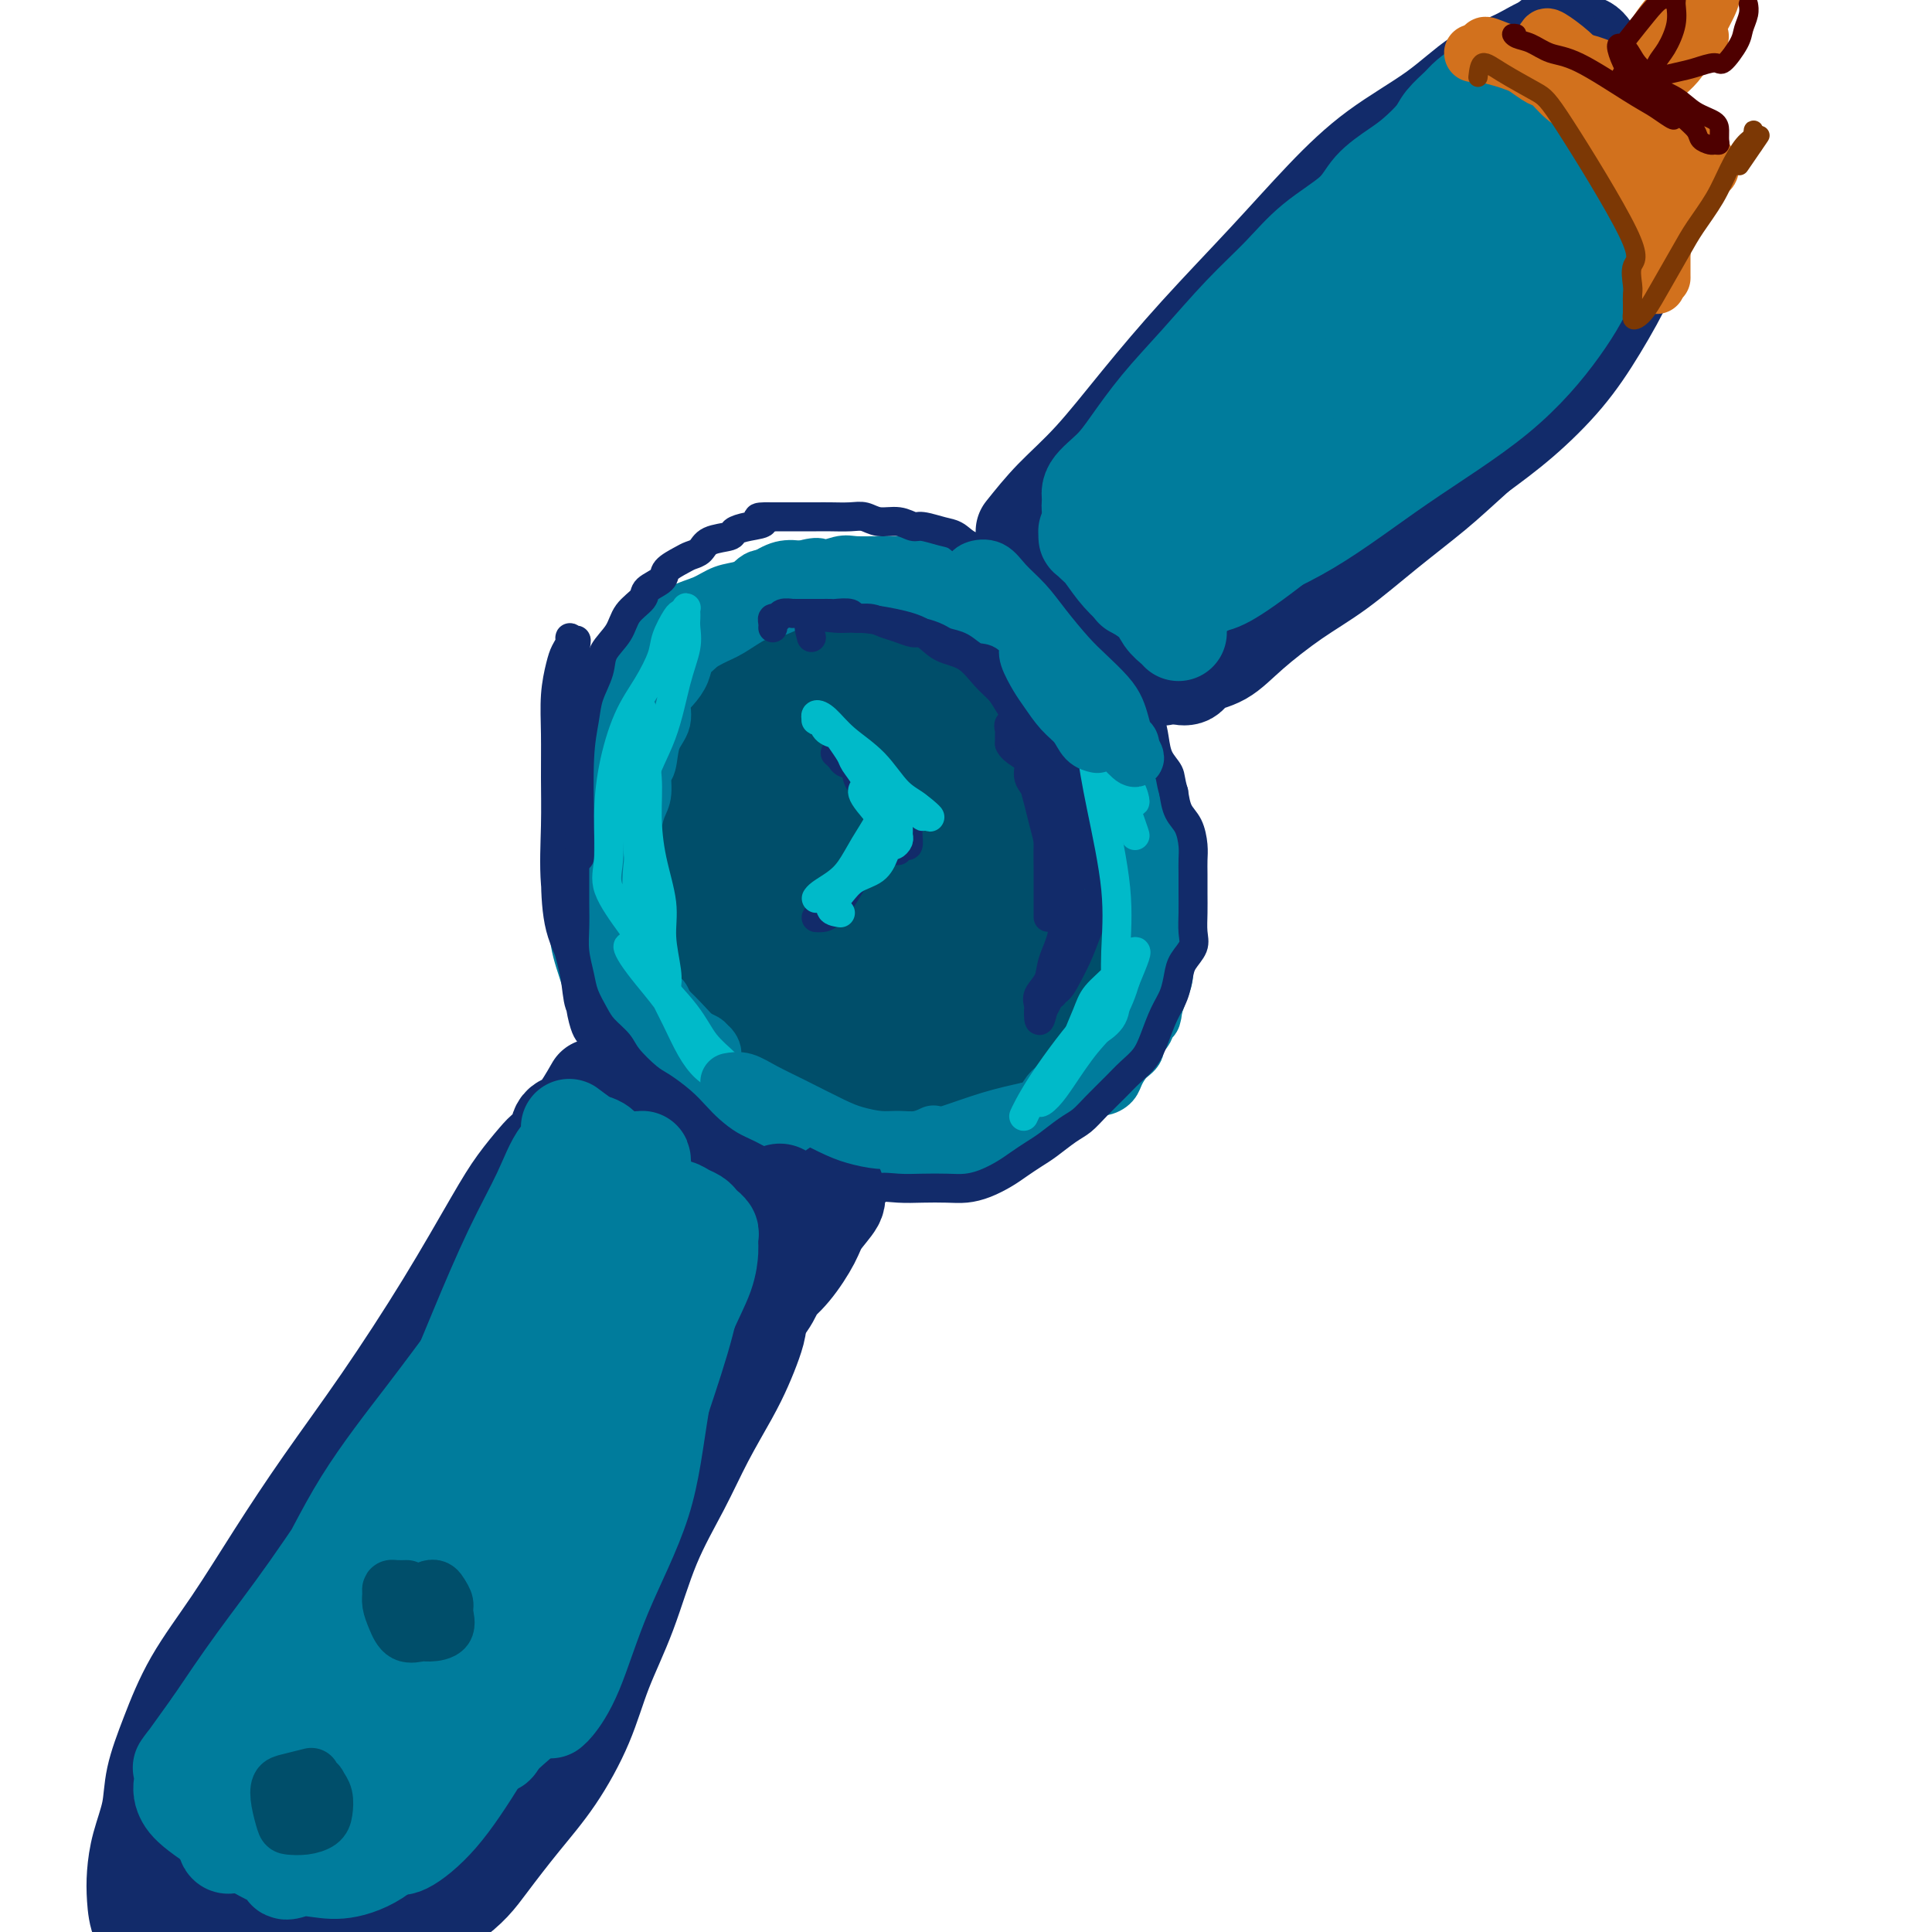 <svg viewBox='0 0 400 400' version='1.1' xmlns='http://www.w3.org/2000/svg' xmlns:xlink='http://www.w3.org/1999/xlink'><g fill='none' stroke='#004E6A' stroke-width='12' stroke-linecap='round' stroke-linejoin='round'><path d='M151,227c-4.133,-2.199 -8.265,-4.398 -11,-6c-2.735,-1.602 -4.071,-2.606 -6,-4c-1.929,-1.394 -4.450,-3.177 -6,-5c-1.550,-1.823 -2.130,-3.687 -3,-6c-0.870,-2.313 -2.030,-5.076 -3,-8c-0.970,-2.924 -1.751,-6.008 -2,-9c-0.249,-2.992 0.033,-5.891 0,-9c-0.033,-3.109 -0.381,-6.427 0,-10c0.381,-3.573 1.490,-7.400 3,-11c1.510,-3.600 3.421,-6.971 5,-10c1.579,-3.029 2.825,-5.715 5,-8c2.175,-2.285 5.280,-4.168 8,-6c2.720,-1.832 5.057,-3.613 8,-5c2.943,-1.387 6.492,-2.382 10,-3c3.508,-0.618 6.974,-0.860 11,-1c4.026,-0.140 8.612,-0.177 13,0c4.388,0.177 8.578,0.568 13,2c4.422,1.432 9.075,3.904 13,6c3.925,2.096 7.121,3.816 10,6c2.879,2.184 5.440,4.831 8,8c2.560,3.169 5.118,6.861 7,10c1.882,3.139 3.086,5.725 4,9c0.914,3.275 1.536,7.240 2,11c0.464,3.760 0.770,7.316 1,11c0.230,3.684 0.384,7.496 0,11c-0.384,3.504 -1.304,6.698 -3,10c-1.696,3.302 -4.166,6.710 -7,9c-2.834,2.290 -6.032,3.463 -9,5c-2.968,1.537 -5.705,3.439 -9,5c-3.295,1.561 -7.147,2.780 -11,4'/><path d='M202,233c-6.503,2.782 -8.259,2.736 -11,3c-2.741,0.264 -6.465,0.838 -10,1c-3.535,0.162 -6.880,-0.086 -10,0c-3.120,0.086 -6.013,0.507 -9,0c-2.987,-0.507 -6.066,-1.943 -9,-3c-2.934,-1.057 -5.724,-1.735 -8,-3c-2.276,-1.265 -4.039,-3.118 -6,-5c-1.961,-1.882 -4.119,-3.794 -6,-6c-1.881,-2.206 -3.485,-4.707 -5,-7c-1.515,-2.293 -2.942,-4.377 -4,-7c-1.058,-2.623 -1.746,-5.783 -2,-8c-0.254,-2.217 -0.072,-3.491 0,-4c0.072,-0.509 0.036,-0.255 0,0'/></g>
<g fill='none' stroke='#004E6A' stroke-width='28' stroke-linecap='round' stroke-linejoin='round'><path d='M170,162c3.395,-2.454 6.790,-4.909 10,-6c3.210,-1.091 6.236,-0.819 9,0c2.764,0.819 5.265,2.184 8,4c2.735,1.816 5.705,4.084 7,7c1.295,2.916 0.914,6.481 1,11c0.086,4.519 0.640,9.991 -1,15c-1.640,5.009 -5.473,9.555 -9,12c-3.527,2.445 -6.747,2.790 -10,3c-3.253,0.210 -6.540,0.286 -9,-2c-2.460,-2.286 -4.095,-6.935 -5,-11c-0.905,-4.065 -1.081,-7.545 -1,-11c0.081,-3.455 0.417,-6.885 2,-10c1.583,-3.115 4.411,-5.915 7,-8c2.589,-2.085 4.939,-3.456 7,-4c2.061,-0.544 3.832,-0.260 5,0c1.168,0.260 1.734,0.497 2,2c0.266,1.503 0.232,4.272 0,8c-0.232,3.728 -0.661,8.413 -2,12c-1.339,3.587 -3.588,6.075 -6,9c-2.412,2.925 -4.987,6.289 -7,8c-2.013,1.711 -3.465,1.771 -5,2c-1.535,0.229 -3.154,0.627 -4,0c-0.846,-0.627 -0.920,-2.278 -1,-5c-0.080,-2.722 -0.166,-6.514 0,-10c0.166,-3.486 0.584,-6.665 2,-9c1.416,-2.335 3.830,-3.827 6,-5c2.170,-1.173 4.097,-2.026 6,-2c1.903,0.026 3.782,0.930 5,3c1.218,2.070 1.777,5.306 2,9c0.223,3.694 0.112,7.847 0,12'/><path d='M189,196c-0.784,5.466 -3.746,8.631 -7,12c-3.254,3.369 -6.802,6.940 -10,9c-3.198,2.060 -6.045,2.607 -9,3c-2.955,0.393 -6.017,0.630 -9,0c-2.983,-0.630 -5.887,-2.127 -8,-4c-2.113,-1.873 -3.434,-4.122 -5,-7c-1.566,-2.878 -3.375,-6.386 -4,-10c-0.625,-3.614 -0.065,-7.333 0,-12c0.065,-4.667 -0.364,-10.281 1,-15c1.364,-4.719 4.522,-8.544 7,-12c2.478,-3.456 4.277,-6.542 7,-9c2.723,-2.458 6.369,-4.289 10,-6c3.631,-1.711 7.245,-3.301 11,-4c3.755,-0.699 7.651,-0.508 11,0c3.349,0.508 6.152,1.333 9,3c2.848,1.667 5.740,4.177 8,7c2.260,2.823 3.888,5.958 5,10c1.112,4.042 1.708,8.990 2,14c0.292,5.010 0.280,10.081 -1,15c-1.280,4.919 -3.826,9.685 -6,14c-2.174,4.315 -3.974,8.179 -6,11c-2.026,2.821 -4.276,4.600 -7,6c-2.724,1.400 -5.920,2.423 -9,3c-3.080,0.577 -6.045,0.710 -9,1c-2.955,0.290 -5.902,0.737 -9,0c-3.098,-0.737 -6.347,-2.659 -9,-5c-2.653,-2.341 -4.711,-5.100 -7,-8c-2.289,-2.900 -4.809,-5.942 -7,-9c-2.191,-3.058 -4.051,-6.131 -5,-10c-0.949,-3.869 -0.985,-8.534 -1,-13c-0.015,-4.466 -0.007,-8.733 0,-13'/><path d='M132,167c0.178,-6.681 1.122,-10.382 3,-14c1.878,-3.618 4.689,-7.153 7,-10c2.311,-2.847 4.123,-5.006 7,-7c2.877,-1.994 6.821,-3.823 11,-5c4.179,-1.177 8.595,-1.700 13,-2c4.405,-0.300 8.799,-0.375 13,0c4.201,0.375 8.208,1.202 12,3c3.792,1.798 7.369,4.567 10,7c2.631,2.433 4.317,4.528 6,7c1.683,2.472 3.364,5.319 5,8c1.636,2.681 3.226,5.194 4,8c0.774,2.806 0.733,5.903 1,9c0.267,3.097 0.842,6.193 1,9c0.158,2.807 -0.102,5.324 0,8c0.102,2.676 0.565,5.512 0,8c-0.565,2.488 -2.158,4.627 -4,7c-1.842,2.373 -3.932,4.978 -6,7c-2.068,2.022 -4.115,3.460 -7,5c-2.885,1.540 -6.609,3.184 -10,4c-3.391,0.816 -6.449,0.806 -10,1c-3.551,0.194 -7.595,0.592 -11,1c-3.405,0.408 -6.171,0.827 -9,1c-2.829,0.173 -5.722,0.099 -8,0c-2.278,-0.099 -3.942,-0.223 -6,-1c-2.058,-0.777 -4.511,-2.206 -6,-4c-1.489,-1.794 -2.016,-3.954 -3,-6c-0.984,-2.046 -2.427,-3.979 -3,-7c-0.573,-3.021 -0.277,-7.129 0,-11c0.277,-3.871 0.536,-7.504 2,-12c1.464,-4.496 4.133,-9.856 7,-14c2.867,-4.144 5.934,-7.072 9,-10'/><path d='M160,157c4.174,-5.406 6.607,-6.920 10,-8c3.393,-1.080 7.744,-1.725 12,-2c4.256,-0.275 8.417,-0.181 12,0c3.583,0.181 6.587,0.450 9,2c2.413,1.550 4.234,4.381 6,7c1.766,2.619 3.476,5.026 4,8c0.524,2.974 -0.140,6.517 0,10c0.140,3.483 1.082,6.908 0,10c-1.082,3.092 -4.188,5.851 -7,9c-2.812,3.149 -5.330,6.690 -8,9c-2.670,2.310 -5.494,3.391 -9,4c-3.506,0.609 -7.695,0.746 -11,1c-3.305,0.254 -5.725,0.625 -8,0c-2.275,-0.625 -4.406,-2.247 -6,-4c-1.594,-1.753 -2.651,-3.637 -3,-6c-0.349,-2.363 0.011,-5.204 0,-9c-0.011,-3.796 -0.394,-8.548 0,-13c0.394,-4.452 1.563,-8.606 3,-12c1.437,-3.394 3.141,-6.029 5,-8c1.859,-1.971 3.874,-3.280 6,-4c2.126,-0.720 4.363,-0.852 7,-1c2.637,-0.148 5.672,-0.312 8,1c2.328,1.312 3.948,4.100 5,7c1.052,2.900 1.537,5.914 2,9c0.463,3.086 0.905,6.246 1,10c0.095,3.754 -0.158,8.103 -1,12c-0.842,3.897 -2.273,7.343 -4,10c-1.727,2.657 -3.752,4.527 -6,6c-2.248,1.473 -4.721,2.550 -7,3c-2.279,0.450 -4.366,0.271 -6,0c-1.634,-0.271 -2.817,-0.636 -4,-1'/><path d='M170,207c-1.968,-0.745 -1.888,-2.107 -2,-4c-0.112,-1.893 -0.415,-4.317 0,-6c0.415,-1.683 1.547,-2.624 2,-3c0.453,-0.376 0.226,-0.188 0,0'/></g>
<g fill='none' stroke='#007C9C' stroke-width='12' stroke-linecap='round' stroke-linejoin='round'><path d='M118,174c0.432,2.049 0.863,4.098 1,6c0.137,1.902 -0.021,3.656 0,6c0.021,2.344 0.220,5.276 1,8c0.780,2.724 2.139,5.239 3,8c0.861,2.761 1.223,5.769 2,8c0.777,2.231 1.969,3.687 3,5c1.031,1.313 1.900,2.484 3,4c1.100,1.516 2.431,3.377 4,5c1.569,1.623 3.378,3.009 5,4c1.622,0.991 3.059,1.587 4,2c0.941,0.413 1.385,0.644 2,1c0.615,0.356 1.400,0.837 2,1c0.600,0.163 1.015,0.009 1,0c-0.015,-0.009 -0.459,0.126 -1,0c-0.541,-0.126 -1.179,-0.513 -2,-1c-0.821,-0.487 -1.823,-1.073 -3,-2c-1.177,-0.927 -2.527,-2.195 -4,-4c-1.473,-1.805 -3.067,-4.148 -5,-6c-1.933,-1.852 -4.203,-3.215 -6,-5c-1.797,-1.785 -3.121,-3.994 -4,-6c-0.879,-2.006 -1.314,-3.809 -2,-6c-0.686,-2.191 -1.625,-4.769 -2,-7c-0.375,-2.231 -0.188,-4.116 0,-6'/><path d='M120,189c-0.619,-3.815 -0.166,-3.853 0,-5c0.166,-1.147 0.044,-3.403 0,-5c-0.044,-1.597 -0.011,-2.535 0,-4c0.011,-1.465 -0.000,-3.458 0,-5c0.000,-1.542 0.012,-2.633 0,-4c-0.012,-1.367 -0.048,-3.010 0,-4c0.048,-0.990 0.180,-1.327 1,-2c0.820,-0.673 2.329,-1.682 3,-2c0.671,-0.318 0.506,0.054 1,0c0.494,-0.054 1.649,-0.534 2,-1c0.351,-0.466 -0.101,-0.919 0,-1c0.101,-0.081 0.755,0.211 1,0c0.245,-0.211 0.082,-0.924 0,-1c-0.082,-0.076 -0.082,0.484 0,1c0.082,0.516 0.246,0.987 0,2c-0.246,1.013 -0.903,2.568 -1,4c-0.097,1.432 0.364,2.740 0,4c-0.364,1.260 -1.555,2.470 -2,5c-0.445,2.530 -0.146,6.378 0,9c0.146,2.622 0.139,4.017 0,6c-0.139,1.983 -0.410,4.554 0,7c0.410,2.446 1.500,4.766 2,7c0.500,2.234 0.409,4.383 1,6c0.591,1.617 1.863,2.704 3,4c1.137,1.296 2.140,2.801 3,4c0.860,1.199 1.578,2.092 3,3c1.422,0.908 3.549,1.831 5,3c1.451,1.169 2.225,2.585 3,4'/><path d='M145,224c3.135,2.837 2.474,0.930 3,1c0.526,0.070 2.241,2.117 4,3c1.759,0.883 3.562,0.603 5,1c1.438,0.397 2.513,1.473 4,2c1.487,0.527 3.388,0.505 5,1c1.612,0.495 2.935,1.506 4,2c1.065,0.494 1.872,0.472 3,1c1.128,0.528 2.577,1.606 4,2c1.423,0.394 2.820,0.106 4,0c1.180,-0.106 2.142,-0.028 3,0c0.858,0.028 1.612,0.008 2,0c0.388,-0.008 0.408,-0.002 1,0c0.592,0.002 1.754,0.001 2,0c0.246,-0.001 -0.423,-0.001 -1,0c-0.577,0.001 -1.061,0.002 -2,0c-0.939,-0.002 -2.331,-0.006 -4,0c-1.669,0.006 -3.613,0.023 -5,0c-1.387,-0.023 -2.215,-0.087 -4,0c-1.785,0.087 -4.527,0.325 -7,0c-2.473,-0.325 -4.676,-1.214 -7,-2c-2.324,-0.786 -4.767,-1.468 -7,-2c-2.233,-0.532 -4.256,-0.913 -6,-1c-1.744,-0.087 -3.210,0.121 -4,0c-0.790,-0.121 -0.905,-0.571 -1,-1c-0.095,-0.429 -0.170,-0.837 0,-1c0.170,-0.163 0.585,-0.082 1,0'/><path d='M142,230c-3.265,-0.875 0.572,0.439 3,1c2.428,0.561 3.449,0.371 5,1c1.551,0.629 3.634,2.078 6,3c2.366,0.922 5.014,1.316 8,2c2.986,0.684 6.308,1.658 9,2c2.692,0.342 4.753,0.053 7,0c2.247,-0.053 4.678,0.129 6,0c1.322,-0.129 1.533,-0.570 2,-1c0.467,-0.430 1.188,-0.847 1,-1c-0.188,-0.153 -1.287,-0.040 -2,0c-0.713,0.040 -1.040,0.007 -2,0c-0.960,-0.007 -2.553,0.012 -4,0c-1.447,-0.012 -2.746,-0.056 -4,0c-1.254,0.056 -2.461,0.211 -4,0c-1.539,-0.211 -3.408,-0.790 -5,-1c-1.592,-0.210 -2.906,-0.053 -4,0c-1.094,0.053 -1.966,-0.000 -3,0c-1.034,0.000 -2.229,0.053 -3,0c-0.771,-0.053 -1.116,-0.211 -1,0c0.116,0.211 0.695,0.790 2,1c1.305,0.210 3.335,0.051 5,0c1.665,-0.051 2.963,0.005 5,0c2.037,-0.005 4.811,-0.070 8,0c3.189,0.070 6.793,0.277 10,0c3.207,-0.277 6.017,-1.036 9,-2c2.983,-0.964 6.138,-2.133 9,-3c2.862,-0.867 5.431,-1.434 8,-2'/><path d='M213,230c5.183,-1.427 5.139,-1.494 6,-2c0.861,-0.506 2.627,-1.450 4,-2c1.373,-0.550 2.353,-0.706 3,-1c0.647,-0.294 0.960,-0.728 1,-1c0.040,-0.272 -0.194,-0.383 -1,0c-0.806,0.383 -2.185,1.261 -3,2c-0.815,0.739 -1.067,1.339 -2,2c-0.933,0.661 -2.548,1.384 -4,2c-1.452,0.616 -2.741,1.125 -4,2c-1.259,0.875 -2.489,2.114 -4,3c-1.511,0.886 -3.303,1.418 -5,2c-1.697,0.582 -3.299,1.214 -5,2c-1.701,0.786 -3.501,1.727 -5,2c-1.499,0.273 -2.696,-0.123 -4,0c-1.304,0.123 -2.715,0.765 -4,1c-1.285,0.235 -2.444,0.064 -4,0c-1.556,-0.064 -3.507,-0.019 -5,0c-1.493,0.019 -2.526,0.013 -4,0c-1.474,-0.013 -3.389,-0.033 -5,0c-1.611,0.033 -2.919,0.118 -4,0c-1.081,-0.118 -1.935,-0.439 -3,-1c-1.065,-0.561 -2.342,-1.360 -4,-2c-1.658,-0.640 -3.696,-1.119 -5,-2c-1.304,-0.881 -1.874,-2.164 -3,-3c-1.126,-0.836 -2.807,-1.224 -4,-2c-1.193,-0.776 -1.898,-1.940 -3,-3c-1.102,-1.060 -2.601,-2.017 -4,-3c-1.399,-0.983 -2.700,-1.991 -4,-3'/><path d='M134,223c-4.860,-3.671 -2.009,-3.347 -2,-4c0.009,-0.653 -2.824,-2.282 -4,-4c-1.176,-1.718 -0.696,-3.526 -1,-5c-0.304,-1.474 -1.392,-2.613 -2,-4c-0.608,-1.387 -0.736,-3.021 -1,-5c-0.264,-1.979 -0.663,-4.304 -1,-6c-0.337,-1.696 -0.612,-2.764 -1,-4c-0.388,-1.236 -0.889,-2.641 -1,-4c-0.111,-1.359 0.166,-2.674 0,-4c-0.166,-1.326 -0.776,-2.665 -1,-4c-0.224,-1.335 -0.061,-2.667 0,-4c0.061,-1.333 0.019,-2.666 0,-4c-0.019,-1.334 -0.016,-2.667 0,-4c0.016,-1.333 0.046,-2.664 0,-4c-0.046,-1.336 -0.166,-2.678 0,-4c0.166,-1.322 0.620,-2.626 1,-4c0.380,-1.374 0.686,-2.819 1,-4c0.314,-1.181 0.636,-2.097 1,-3c0.364,-0.903 0.771,-1.792 1,-3c0.229,-1.208 0.280,-2.735 1,-4c0.720,-1.265 2.109,-2.268 3,-3c0.891,-0.732 1.284,-1.193 2,-2c0.716,-0.807 1.755,-1.960 3,-3c1.245,-1.040 2.696,-1.965 4,-3c1.304,-1.035 2.463,-2.178 4,-3c1.537,-0.822 3.453,-1.324 5,-2c1.547,-0.676 2.724,-1.526 4,-2c1.276,-0.474 2.651,-0.570 4,-1c1.349,-0.430 2.671,-1.193 4,-2c1.329,-0.807 2.665,-1.659 4,-2c1.335,-0.341 2.667,-0.170 4,0'/><path d='M166,118c4.560,-1.332 3.462,-0.161 4,0c0.538,0.161 2.714,-0.689 4,-1c1.286,-0.311 1.683,-0.085 3,0c1.317,0.085 3.553,0.027 5,0c1.447,-0.027 2.106,-0.023 3,0c0.894,0.023 2.023,0.064 3,0c0.977,-0.064 1.801,-0.234 3,0c1.199,0.234 2.771,0.873 4,1c1.229,0.127 2.114,-0.258 3,0c0.886,0.258 1.773,1.157 3,2c1.227,0.843 2.794,1.628 4,2c1.206,0.372 2.051,0.329 3,1c0.949,0.671 2.001,2.055 3,3c0.999,0.945 1.944,1.449 3,2c1.056,0.551 2.221,1.147 3,2c0.779,0.853 1.171,1.964 2,3c0.829,1.036 2.096,1.998 3,3c0.904,1.002 1.446,2.045 2,3c0.554,0.955 1.122,1.823 2,3c0.878,1.177 2.068,2.663 3,4c0.932,1.337 1.608,2.523 2,4c0.392,1.477 0.500,3.244 1,5c0.500,1.756 1.392,3.502 2,5c0.608,1.498 0.934,2.749 1,4c0.066,1.251 -0.126,2.501 0,4c0.126,1.499 0.570,3.246 1,5c0.430,1.754 0.847,3.514 1,5c0.153,1.486 0.041,2.697 0,4c-0.041,1.303 -0.011,2.697 0,4c0.011,1.303 0.003,2.515 0,4c-0.003,1.485 -0.002,3.242 0,5'/><path d='M237,195c1.007,7.842 0.524,4.948 0,5c-0.524,0.052 -1.087,3.051 -2,5c-0.913,1.949 -2.174,2.849 -3,4c-0.826,1.151 -1.218,2.554 -2,4c-0.782,1.446 -1.954,2.934 -3,4c-1.046,1.066 -1.968,1.710 -3,3c-1.032,1.290 -2.176,3.226 -3,4c-0.824,0.774 -1.328,0.387 -2,1c-0.672,0.613 -1.512,2.225 -2,3c-0.488,0.775 -0.623,0.713 -1,1c-0.377,0.287 -0.996,0.924 -1,1c-0.004,0.076 0.608,-0.409 1,-1c0.392,-0.591 0.564,-1.287 1,-2c0.436,-0.713 1.137,-1.442 2,-2c0.863,-0.558 1.888,-0.946 3,-2c1.112,-1.054 2.309,-2.774 3,-4c0.691,-1.226 0.874,-1.959 2,-3c1.126,-1.041 3.194,-2.389 4,-4c0.806,-1.611 0.349,-3.483 1,-5c0.651,-1.517 2.409,-2.677 3,-4c0.591,-1.323 0.015,-2.807 0,-4c-0.015,-1.193 0.532,-2.093 1,-3c0.468,-0.907 0.857,-1.821 1,-3c0.143,-1.179 0.041,-2.623 0,-4c-0.041,-1.377 -0.020,-2.689 0,-4'/><path d='M237,185c0.894,-4.829 0.128,-3.403 0,-4c-0.128,-0.597 0.380,-3.217 0,-5c-0.380,-1.783 -1.648,-2.730 -2,-4c-0.352,-1.270 0.212,-2.862 0,-4c-0.212,-1.138 -1.202,-1.822 -2,-3c-0.798,-1.178 -1.405,-2.850 -2,-4c-0.595,-1.150 -1.178,-1.776 -2,-3c-0.822,-1.224 -1.883,-3.044 -3,-4c-1.117,-0.956 -2.289,-1.046 -3,-2c-0.711,-0.954 -0.961,-2.772 -2,-4c-1.039,-1.228 -2.867,-1.865 -4,-3c-1.133,-1.135 -1.571,-2.769 -2,-4c-0.429,-1.231 -0.850,-2.059 -2,-3c-1.150,-0.941 -3.028,-1.996 -4,-3c-0.972,-1.004 -1.036,-1.957 -2,-3c-0.964,-1.043 -2.828,-2.177 -4,-3c-1.172,-0.823 -1.653,-1.334 -3,-2c-1.347,-0.666 -3.559,-1.488 -5,-2c-1.441,-0.512 -2.111,-0.715 -3,-1c-0.889,-0.285 -1.997,-0.651 -3,-1c-1.003,-0.349 -1.903,-0.682 -3,-1c-1.097,-0.318 -2.393,-0.621 -4,-1c-1.607,-0.379 -3.525,-0.833 -5,-1c-1.475,-0.167 -2.505,-0.047 -4,0c-1.495,0.047 -3.453,0.022 -5,0c-1.547,-0.022 -2.682,-0.042 -4,0c-1.318,0.042 -2.817,0.147 -4,0c-1.183,-0.147 -2.049,-0.544 -3,0c-0.951,0.544 -1.987,2.031 -3,3c-1.013,0.969 -2.004,1.420 -3,2c-0.996,0.580 -1.998,1.290 -3,2'/><path d='M148,127c-1.754,1.829 -1.638,2.902 -2,4c-0.362,1.098 -1.201,2.222 -2,3c-0.799,0.778 -1.557,1.212 -2,2c-0.443,0.788 -0.570,1.931 -1,3c-0.430,1.069 -1.161,2.066 -2,3c-0.839,0.934 -1.784,1.806 -2,3c-0.216,1.194 0.297,2.711 0,4c-0.297,1.289 -1.403,2.350 -2,4c-0.597,1.650 -0.686,3.890 -1,5c-0.314,1.110 -0.855,1.089 -1,2c-0.145,0.911 0.105,2.754 0,4c-0.105,1.246 -0.564,1.894 -1,3c-0.436,1.106 -0.849,2.670 -1,4c-0.151,1.330 -0.040,2.428 0,4c0.040,1.572 0.010,3.620 0,5c-0.010,1.380 -0.000,2.091 0,3c0.000,0.909 -0.010,2.014 0,3c0.010,0.986 0.040,1.852 0,3c-0.040,1.148 -0.149,2.578 0,4c0.149,1.422 0.555,2.837 1,4c0.445,1.163 0.930,2.074 1,3c0.070,0.926 -0.276,1.868 0,3c0.276,1.132 1.173,2.454 2,3c0.827,0.546 1.583,0.317 2,1c0.417,0.683 0.496,2.277 1,3c0.504,0.723 1.435,0.575 2,1c0.565,0.425 0.765,1.423 1,2c0.235,0.577 0.506,0.732 1,1c0.494,0.268 1.210,0.649 2,1c0.790,0.351 1.654,0.672 2,1c0.346,0.328 0.173,0.664 0,1'/><path d='M146,217c2.249,2.118 1.373,0.412 1,0c-0.373,-0.412 -0.242,0.469 -1,0c-0.758,-0.469 -2.405,-2.287 -4,-4c-1.595,-1.713 -3.139,-3.321 -5,-5c-1.861,-1.679 -4.040,-3.430 -6,-6c-1.960,-2.570 -3.702,-5.958 -5,-9c-1.298,-3.042 -2.151,-5.737 -3,-8c-0.849,-2.263 -1.694,-4.096 -2,-6c-0.306,-1.904 -0.073,-3.881 0,-6c0.073,-2.119 -0.013,-4.381 0,-6c0.013,-1.619 0.123,-2.596 0,-4c-0.123,-1.404 -0.481,-3.235 0,-5c0.481,-1.765 1.801,-3.463 3,-5c1.199,-1.537 2.276,-2.914 3,-4c0.724,-1.086 1.096,-1.881 2,-3c0.904,-1.119 2.340,-2.564 4,-4c1.660,-1.436 3.543,-2.865 5,-4c1.457,-1.135 2.489,-1.977 4,-3c1.511,-1.023 3.502,-2.229 5,-3c1.498,-0.771 2.504,-1.109 4,-2c1.496,-0.891 3.481,-2.336 5,-3c1.519,-0.664 2.572,-0.546 4,-1c1.428,-0.454 3.231,-1.481 5,-2c1.769,-0.519 3.505,-0.531 5,-1c1.495,-0.469 2.749,-1.396 4,-2c1.251,-0.604 2.500,-0.887 4,-1c1.500,-0.113 3.250,-0.057 5,0'/><path d='M183,120c5.118,-1.085 4.412,-0.299 5,0c0.588,0.299 2.469,0.111 4,0c1.531,-0.111 2.713,-0.144 4,0c1.287,0.144 2.679,0.464 4,1c1.321,0.536 2.570,1.287 4,2c1.430,0.713 3.039,1.388 4,2c0.961,0.612 1.273,1.161 2,2c0.727,0.839 1.871,1.968 3,3c1.129,1.032 2.245,1.966 3,3c0.755,1.034 1.151,2.168 2,3c0.849,0.832 2.153,1.363 3,2c0.847,0.637 1.238,1.382 2,2c0.762,0.618 1.896,1.111 3,2c1.104,0.889 2.179,2.174 3,3c0.821,0.826 1.390,1.192 2,2c0.610,0.808 1.263,2.057 2,3c0.737,0.943 1.559,1.581 2,3c0.441,1.419 0.500,3.621 1,5c0.500,1.379 1.440,1.935 2,3c0.560,1.065 0.738,2.638 1,4c0.262,1.362 0.606,2.513 1,4c0.394,1.487 0.838,3.311 1,5c0.162,1.689 0.044,3.241 0,5c-0.044,1.759 -0.012,3.723 0,5c0.012,1.277 0.004,1.868 0,3c-0.004,1.132 -0.004,2.807 0,4c0.004,1.193 0.012,1.905 0,3c-0.012,1.095 -0.044,2.572 0,4c0.044,1.428 0.166,2.808 0,4c-0.166,1.192 -0.619,2.198 -1,3c-0.381,0.802 -0.691,1.401 -1,2'/><path d='M239,207c-0.509,5.628 -0.783,3.198 -1,3c-0.217,-0.198 -0.377,1.837 -1,3c-0.623,1.163 -1.710,1.453 -2,2c-0.290,0.547 0.218,1.352 0,2c-0.218,0.648 -1.162,1.139 -2,2c-0.838,0.861 -1.571,2.091 -2,3c-0.429,0.909 -0.553,1.498 -1,2c-0.447,0.502 -1.216,0.919 -2,1c-0.784,0.081 -1.581,-0.174 -2,0c-0.419,0.174 -0.459,0.778 -1,1c-0.541,0.222 -1.583,0.064 -2,0c-0.417,-0.064 -0.208,-0.032 0,0'/></g>
<g fill='none' stroke='#122B6A' stroke-width='6' stroke-linecap='round' stroke-linejoin='round'><path d='M183,177c0.218,-2.565 0.437,-5.130 1,-6c0.563,-0.870 1.471,-0.046 2,0c0.529,0.046 0.678,-0.688 1,-1c0.322,-0.312 0.815,-0.204 1,0c0.185,0.204 0.060,0.503 0,1c-0.060,0.497 -0.055,1.191 0,2c0.055,0.809 0.158,1.733 0,2c-0.158,0.267 -0.579,-0.124 -1,0c-0.421,0.124 -0.844,0.764 -1,1c-0.156,0.236 -0.045,0.067 0,0c0.045,-0.067 0.022,-0.034 0,0'/><path d='M185,173c-1.307,-0.661 -2.614,-1.322 -3,-1c-0.386,0.322 0.150,1.627 0,3c-0.150,1.373 -0.985,2.813 -2,4c-1.015,1.187 -2.209,2.122 -3,3c-0.791,0.878 -1.178,1.699 -2,3c-0.822,1.301 -2.077,3.082 -3,4c-0.923,0.918 -1.512,0.974 -2,1c-0.488,0.026 -0.875,0.022 -1,0c-0.125,-0.022 0.011,-0.062 1,-1c0.989,-0.938 2.831,-2.773 4,-4c1.169,-1.227 1.666,-1.844 3,-3c1.334,-1.156 3.507,-2.849 5,-4c1.493,-1.151 2.306,-1.759 3,-3c0.694,-1.241 1.268,-3.116 2,-4c0.732,-0.884 1.620,-0.776 2,-1c0.380,-0.224 0.251,-0.778 0,-1c-0.251,-0.222 -0.626,-0.111 -1,0'/><path d='M188,169c2.802,-3.150 0.308,-0.525 -1,0c-1.308,0.525 -1.429,-1.050 -2,-2c-0.571,-0.950 -1.592,-1.277 -3,-2c-1.408,-0.723 -3.204,-1.844 -4,-3c-0.796,-1.156 -0.592,-2.349 -1,-3c-0.408,-0.651 -1.429,-0.762 -2,-1c-0.571,-0.238 -0.692,-0.602 -1,-1c-0.308,-0.398 -0.802,-0.828 -1,-1c-0.198,-0.172 -0.099,-0.086 0,0'/><path d='M115,171c0.008,1.149 0.015,2.298 0,4c-0.015,1.702 -0.054,3.958 0,7c0.054,3.042 0.199,6.870 1,10c0.801,3.130 2.257,5.561 3,8c0.743,2.439 0.774,4.887 1,7c0.226,2.113 0.647,3.891 1,5c0.353,1.109 0.638,1.548 1,2c0.362,0.452 0.802,0.917 1,1c0.198,0.083 0.153,-0.216 0,-1c-0.153,-0.784 -0.413,-2.052 -1,-3c-0.587,-0.948 -1.502,-1.576 -2,-3c-0.498,-1.424 -0.578,-3.644 -1,-6c-0.422,-2.356 -1.185,-4.847 -2,-8c-0.815,-3.153 -1.683,-6.967 -2,-11c-0.317,-4.033 -0.082,-8.284 0,-12c0.082,-3.716 0.011,-6.896 0,-10c-0.011,-3.104 0.040,-6.130 0,-9c-0.040,-2.870 -0.169,-5.582 0,-8c0.169,-2.418 0.636,-4.540 1,-6c0.364,-1.460 0.623,-2.257 1,-3c0.377,-0.743 0.871,-1.431 1,-2c0.129,-0.569 -0.106,-1.020 0,-1c0.106,0.020 0.553,0.510 1,1'/><path d='M119,133c0.619,-1.418 0.166,0.539 0,2c-0.166,1.461 -0.044,2.428 0,3c0.044,0.572 0.012,0.751 0,2c-0.012,1.249 -0.003,3.569 0,5c0.003,1.431 0.001,1.973 0,4c-0.001,2.027 -0.000,5.538 0,8c0.000,2.462 -0.000,3.876 0,6c0.000,2.124 0.000,4.959 0,7c-0.000,2.041 -0.001,3.290 0,5c0.001,1.710 0.003,3.882 0,6c-0.003,2.118 -0.013,4.183 0,6c0.013,1.817 0.048,3.385 0,5c-0.048,1.615 -0.180,3.275 0,5c0.180,1.725 0.671,3.515 1,5c0.329,1.485 0.495,2.665 1,4c0.505,1.335 1.350,2.827 2,4c0.650,1.173 1.107,2.029 2,3c0.893,0.971 2.224,2.059 3,3c0.776,0.941 0.998,1.736 2,3c1.002,1.264 2.784,2.999 4,4c1.216,1.001 1.865,1.269 3,2c1.135,0.731 2.758,1.925 4,3c1.242,1.075 2.105,2.031 3,3c0.895,0.969 1.821,1.950 3,3c1.179,1.050 2.610,2.169 4,3c1.390,0.831 2.738,1.375 4,2c1.262,0.625 2.438,1.330 4,2c1.562,0.670 3.512,1.303 5,2c1.488,0.697 2.516,1.457 4,2c1.484,0.543 3.424,0.869 5,1c1.576,0.131 2.788,0.065 4,0'/><path d='M177,246c4.975,1.392 4.413,0.374 5,0c0.587,-0.374 2.323,-0.102 4,0c1.677,0.102 3.296,0.036 5,0c1.704,-0.036 3.495,-0.040 5,0c1.505,0.040 2.724,0.124 4,0c1.276,-0.124 2.609,-0.455 4,-1c1.391,-0.545 2.841,-1.305 4,-2c1.159,-0.695 2.029,-1.326 3,-2c0.971,-0.674 2.044,-1.390 3,-2c0.956,-0.610 1.796,-1.115 3,-2c1.204,-0.885 2.772,-2.151 4,-3c1.228,-0.849 2.114,-1.279 3,-2c0.886,-0.721 1.770,-1.731 3,-3c1.230,-1.269 2.805,-2.797 4,-4c1.195,-1.203 2.012,-2.082 3,-3c0.988,-0.918 2.149,-1.877 3,-3c0.851,-1.123 1.393,-2.411 2,-4c0.607,-1.589 1.281,-3.479 2,-5c0.719,-1.521 1.485,-2.675 2,-4c0.515,-1.325 0.779,-2.822 1,-4c0.221,-1.178 0.399,-2.036 1,-3c0.601,-0.964 1.625,-2.032 2,-3c0.375,-0.968 0.100,-1.834 0,-3c-0.100,-1.166 -0.026,-2.632 0,-4c0.026,-1.368 0.005,-2.638 0,-4c-0.005,-1.362 0.006,-2.814 0,-4c-0.006,-1.186 -0.029,-2.105 0,-3c0.029,-0.895 0.111,-1.766 0,-3c-0.111,-1.234 -0.414,-2.832 -1,-4c-0.586,-1.168 -1.453,-1.905 -2,-3c-0.547,-1.095 -0.773,-2.547 -1,-4'/><path d='M243,164c-0.738,-2.476 -0.582,-3.166 -1,-4c-0.418,-0.834 -1.411,-1.812 -2,-3c-0.589,-1.188 -0.776,-2.586 -1,-4c-0.224,-1.414 -0.485,-2.844 -1,-4c-0.515,-1.156 -1.282,-2.038 -2,-3c-0.718,-0.962 -1.386,-2.005 -2,-3c-0.614,-0.995 -1.175,-1.942 -2,-3c-0.825,-1.058 -1.916,-2.225 -3,-3c-1.084,-0.775 -2.162,-1.156 -3,-2c-0.838,-0.844 -1.435,-2.149 -2,-3c-0.565,-0.851 -1.099,-1.248 -2,-2c-0.901,-0.752 -2.170,-1.859 -3,-3c-0.830,-1.141 -1.221,-2.317 -2,-3c-0.779,-0.683 -1.944,-0.875 -3,-2c-1.056,-1.125 -2.001,-3.184 -3,-4c-0.999,-0.816 -2.051,-0.389 -3,-1c-0.949,-0.611 -1.795,-2.259 -3,-3c-1.205,-0.741 -2.769,-0.576 -4,-1c-1.231,-0.424 -2.127,-1.438 -3,-2c-0.873,-0.562 -1.721,-0.671 -3,-1c-1.279,-0.329 -2.989,-0.876 -4,-1c-1.011,-0.124 -1.322,0.177 -2,0c-0.678,-0.177 -1.721,-0.832 -3,-1c-1.279,-0.168 -2.792,0.151 -4,0c-1.208,-0.151 -2.109,-0.773 -3,-1c-0.891,-0.227 -1.770,-0.061 -3,0c-1.230,0.061 -2.810,0.016 -4,0c-1.190,-0.016 -1.989,-0.004 -3,0c-1.011,0.004 -2.234,0.001 -3,0c-0.766,-0.001 -1.076,-0.000 -2,0c-0.924,0.000 -2.462,0.000 -4,0'/><path d='M160,107c-5.115,-0.131 -2.403,0.541 -2,1c0.403,0.459 -1.502,0.704 -3,1c-1.498,0.296 -2.590,0.643 -3,1c-0.410,0.357 -0.139,0.725 -1,1c-0.861,0.275 -2.855,0.458 -4,1c-1.145,0.542 -1.442,1.444 -2,2c-0.558,0.556 -1.376,0.768 -2,1c-0.624,0.232 -1.054,0.484 -2,1c-0.946,0.516 -2.407,1.295 -3,2c-0.593,0.705 -0.317,1.335 -1,2c-0.683,0.665 -2.323,1.363 -3,2c-0.677,0.637 -0.390,1.211 -1,2c-0.610,0.789 -2.118,1.792 -3,3c-0.882,1.208 -1.139,2.621 -2,4c-0.861,1.379 -2.325,2.724 -3,4c-0.675,1.276 -0.559,2.481 -1,4c-0.441,1.519 -1.439,3.350 -2,5c-0.561,1.650 -0.686,3.119 -1,5c-0.314,1.881 -0.816,4.174 -1,8c-0.184,3.826 -0.050,9.184 0,13c0.050,3.816 0.014,6.090 0,7c-0.014,0.910 -0.007,0.455 0,0'/><path d='M168,132c-0.460,-1.696 -0.920,-3.392 0,-4c0.920,-0.608 3.220,-0.128 5,0c1.780,0.128 3.039,-0.095 5,0c1.961,0.095 4.625,0.507 7,1c2.375,0.493 4.461,1.066 6,2c1.539,0.934 2.533,2.229 4,3c1.467,0.771 3.409,1.017 5,2c1.591,0.983 2.832,2.704 4,4c1.168,1.296 2.263,2.167 3,3c0.737,0.833 1.114,1.629 2,3c0.886,1.371 2.279,3.318 3,5c0.721,1.682 0.771,3.099 1,5c0.229,1.901 0.639,4.287 1,6c0.361,1.713 0.674,2.754 1,4c0.326,1.246 0.666,2.696 1,4c0.334,1.304 0.664,2.460 1,4c0.336,1.540 0.679,3.464 1,5c0.321,1.536 0.622,2.684 1,4c0.378,1.316 0.834,2.799 1,4c0.166,1.201 0.041,2.121 0,3c-0.041,0.879 0.000,1.715 0,3c-0.000,1.285 -0.043,3.017 0,4c0.043,0.983 0.170,1.218 0,2c-0.170,0.782 -0.637,2.110 -1,3c-0.363,0.890 -0.623,1.342 -1,2c-0.377,0.658 -0.871,1.523 -1,2c-0.129,0.477 0.106,0.565 0,1c-0.106,0.435 -0.553,1.218 -1,2'/><path d='M216,209c-0.853,3.729 -0.987,2.050 -1,1c-0.013,-1.050 0.095,-1.471 0,-2c-0.095,-0.529 -0.393,-1.166 0,-2c0.393,-0.834 1.478,-1.866 2,-3c0.522,-1.134 0.480,-2.369 1,-4c0.520,-1.631 1.603,-3.659 2,-6c0.397,-2.341 0.107,-4.995 0,-7c-0.107,-2.005 -0.030,-3.361 0,-5c0.030,-1.639 0.015,-3.560 0,-5c-0.015,-1.440 -0.030,-2.399 0,-3c0.030,-0.601 0.106,-0.844 0,-2c-0.106,-1.156 -0.395,-3.223 -1,-4c-0.605,-0.777 -1.527,-0.263 -2,-1c-0.473,-0.737 -0.499,-2.725 -1,-4c-0.501,-1.275 -1.479,-1.836 -2,-3c-0.521,-1.164 -0.584,-2.932 -1,-4c-0.416,-1.068 -1.183,-1.436 -2,-2c-0.817,-0.564 -1.683,-1.325 -2,-2c-0.317,-0.675 -0.085,-1.263 0,-1c0.085,0.263 0.023,1.379 0,2c-0.023,0.621 -0.007,0.749 0,1c0.007,0.251 0.003,0.626 0,1'/><path d='M209,154c0.324,0.834 1.133,1.419 2,2c0.867,0.581 1.791,1.159 2,2c0.209,0.841 -0.298,1.945 0,3c0.298,1.055 1.400,2.061 2,3c0.600,0.939 0.697,1.812 1,3c0.303,1.188 0.813,2.692 1,4c0.187,1.308 0.050,2.420 0,4c-0.050,1.580 -0.013,3.627 0,5c0.013,1.373 0.004,2.071 0,3c-0.004,0.929 -0.001,2.087 0,3c0.001,0.913 0.000,1.580 0,2c-0.000,0.420 -0.000,0.594 0,1c0.000,0.406 0.000,1.045 0,1c-0.000,-0.045 -0.000,-0.773 0,-1c0.000,-0.227 0.000,0.048 0,0c-0.000,-0.048 -0.000,-0.420 0,-1c0.000,-0.580 0.000,-1.367 0,-2c-0.000,-0.633 -0.000,-1.110 0,-2c0.000,-0.890 0.000,-2.193 0,-3c-0.000,-0.807 -0.000,-1.119 0,-2c0.000,-0.881 0.000,-2.331 0,-3c-0.000,-0.669 -0.000,-0.557 0,-1c0.000,-0.443 0.000,-1.442 0,-2c-0.000,-0.558 -0.000,-0.675 0,-1c0.000,-0.325 0.000,-0.857 0,-1c-0.000,-0.143 -0.000,0.102 0,0c0.000,-0.102 0.000,-0.551 0,-1'/><path d='M217,170c0.000,-3.340 0.001,-2.191 0,-2c-0.001,0.191 -0.003,-0.578 0,-1c0.003,-0.422 0.011,-0.497 0,-1c-0.011,-0.503 -0.040,-1.433 0,-2c0.040,-0.567 0.150,-0.770 0,-1c-0.150,-0.230 -0.561,-0.485 -1,-1c-0.439,-0.515 -0.906,-1.290 -1,-2c-0.094,-0.710 0.185,-1.356 0,-2c-0.185,-0.644 -0.834,-1.285 -1,-2c-0.166,-0.715 0.152,-1.504 0,-2c-0.152,-0.496 -0.773,-0.701 -1,-1c-0.227,-0.299 -0.061,-0.694 0,-1c0.061,-0.306 0.017,-0.525 0,-1c-0.017,-0.475 -0.006,-1.208 0,-1c0.006,0.208 0.009,1.355 0,2c-0.009,0.645 -0.028,0.787 0,1c0.028,0.213 0.103,0.497 0,1c-0.103,0.503 -0.384,1.225 0,2c0.384,0.775 1.431,1.603 2,2c0.569,0.397 0.658,0.362 1,1c0.342,0.638 0.937,1.948 1,3c0.063,1.052 -0.404,1.845 0,3c0.404,1.155 1.680,2.671 2,4c0.320,1.329 -0.316,2.470 0,4c0.316,1.530 1.585,3.451 2,5c0.415,1.549 -0.024,2.728 0,4c0.024,1.272 0.512,2.636 1,4'/><path d='M222,186c1.396,6.270 0.385,3.945 0,4c-0.385,0.055 -0.145,2.489 0,4c0.145,1.511 0.194,2.097 0,3c-0.194,0.903 -0.630,2.121 -1,3c-0.370,0.879 -0.673,1.417 -1,2c-0.327,0.583 -0.678,1.211 -1,2c-0.322,0.789 -0.616,1.741 -1,2c-0.384,0.259 -0.857,-0.173 -1,0c-0.143,0.173 0.045,0.953 0,1c-0.045,0.047 -0.322,-0.639 0,-1c0.322,-0.361 1.242,-0.399 2,-1c0.758,-0.601 1.355,-1.766 2,-3c0.645,-1.234 1.339,-2.535 2,-4c0.661,-1.465 1.287,-3.092 2,-5c0.713,-1.908 1.511,-4.096 2,-6c0.489,-1.904 0.668,-3.525 1,-5c0.332,-1.475 0.818,-2.806 1,-4c0.182,-1.194 0.060,-2.252 0,-3c-0.060,-0.748 -0.058,-1.187 0,-2c0.058,-0.813 0.170,-2.001 0,-3c-0.170,-0.999 -0.624,-1.807 -1,-3c-0.376,-1.193 -0.675,-2.769 -1,-4c-0.325,-1.231 -0.675,-2.117 -1,-3c-0.325,-0.883 -0.623,-1.762 -1,-2c-0.377,-0.238 -0.832,0.167 -1,0c-0.168,-0.167 -0.048,-0.905 0,-1c0.048,-0.095 0.024,0.452 0,1'/><path d='M224,158c-0.773,-2.722 -0.207,0.473 0,2c0.207,1.527 0.055,1.384 0,2c-0.055,0.616 -0.015,1.989 0,3c0.015,1.011 0.003,1.658 0,3c-0.003,1.342 0.003,3.379 0,5c-0.003,1.621 -0.015,2.825 0,4c0.015,1.175 0.057,2.319 0,3c-0.057,0.681 -0.211,0.899 0,1c0.211,0.101 0.788,0.086 1,0c0.212,-0.086 0.059,-0.241 0,-1c-0.059,-0.759 -0.022,-2.120 0,-3c0.022,-0.880 0.031,-1.278 0,-2c-0.031,-0.722 -0.102,-1.767 0,-3c0.102,-1.233 0.378,-2.652 0,-4c-0.378,-1.348 -1.410,-2.624 -2,-4c-0.590,-1.376 -0.740,-2.853 -1,-4c-0.260,-1.147 -0.632,-1.965 -1,-3c-0.368,-1.035 -0.733,-2.286 -1,-3c-0.267,-0.714 -0.438,-0.890 -1,-1c-0.562,-0.110 -1.516,-0.153 -2,-1c-0.484,-0.847 -0.496,-2.499 -1,-3c-0.504,-0.501 -1.498,0.148 -2,0c-0.502,-0.148 -0.510,-1.092 -1,-2c-0.490,-0.908 -1.461,-1.779 -2,-2c-0.539,-0.221 -0.645,0.210 -1,0c-0.355,-0.210 -0.959,-1.060 -1,-1c-0.041,0.060 0.479,1.030 1,2'/><path d='M210,146c-1.128,-0.692 1.052,1.579 2,3c0.948,1.421 0.663,1.994 1,3c0.337,1.006 1.294,2.445 2,4c0.706,1.555 1.160,3.225 2,5c0.840,1.775 2.068,3.654 3,5c0.932,1.346 1.570,2.159 2,3c0.430,0.841 0.652,1.708 1,2c0.348,0.292 0.822,0.007 1,0c0.178,-0.007 0.059,0.263 0,0c-0.059,-0.263 -0.060,-1.061 0,-2c0.060,-0.939 0.181,-2.021 0,-3c-0.181,-0.979 -0.664,-1.855 -1,-3c-0.336,-1.145 -0.527,-2.561 -1,-4c-0.473,-1.439 -1.230,-2.903 -2,-4c-0.770,-1.097 -1.554,-1.829 -2,-3c-0.446,-1.171 -0.553,-2.783 -1,-4c-0.447,-1.217 -1.233,-2.039 -2,-3c-0.767,-0.961 -1.515,-2.062 -2,-3c-0.485,-0.938 -0.708,-1.714 -1,-2c-0.292,-0.286 -0.655,-0.082 -1,0c-0.345,0.082 -0.673,0.041 -1,0'/><path d='M210,140c-2.166,-2.766 -1.581,-0.180 -2,0c-0.419,0.180 -1.840,-2.045 -3,-3c-1.160,-0.955 -2.058,-0.638 -3,-1c-0.942,-0.362 -1.928,-1.403 -3,-2c-1.072,-0.597 -2.229,-0.752 -3,-1c-0.771,-0.248 -1.154,-0.591 -2,-1c-0.846,-0.409 -2.154,-0.884 -3,-1c-0.846,-0.116 -1.229,0.128 -2,0c-0.771,-0.128 -1.931,-0.626 -3,-1c-1.069,-0.374 -2.049,-0.622 -3,-1c-0.951,-0.378 -1.875,-0.886 -3,-1c-1.125,-0.114 -2.452,0.166 -3,0c-0.548,-0.166 -0.318,-0.776 -1,-1c-0.682,-0.224 -2.276,-0.060 -3,0c-0.724,0.060 -0.579,0.016 -1,0c-0.421,-0.016 -1.408,-0.004 -2,0c-0.592,0.004 -0.790,0.001 -1,0c-0.210,-0.001 -0.433,-0.000 -1,0c-0.567,0.000 -1.479,-0.001 -2,0c-0.521,0.001 -0.650,0.004 -1,0c-0.350,-0.004 -0.921,-0.016 -1,0c-0.079,0.016 0.333,0.060 0,0c-0.333,-0.060 -1.410,-0.222 -2,0c-0.590,0.222 -0.694,0.830 -1,1c-0.306,0.170 -0.814,-0.099 -1,0c-0.186,0.099 -0.050,0.565 0,1c0.050,0.435 0.014,0.839 0,1c-0.014,0.161 -0.007,0.081 0,0'/></g>
<g fill='none' stroke='#00BAC9' stroke-width='6' stroke-linecap='round' stroke-linejoin='round'><path d='M131,192c-2.117,-2.912 -4.233,-5.824 -5,-8c-0.767,-2.176 -0.183,-3.616 0,-6c0.183,-2.384 -0.035,-5.712 0,-9c0.035,-3.288 0.323,-6.535 1,-10c0.677,-3.465 1.743,-7.149 3,-10c1.257,-2.851 2.704,-4.868 4,-7c1.296,-2.132 2.442,-4.379 3,-6c0.558,-1.621 0.528,-2.618 1,-4c0.472,-1.382 1.447,-3.151 2,-4c0.553,-0.849 0.684,-0.778 1,-1c0.316,-0.222 0.817,-0.736 1,-1c0.183,-0.264 0.049,-0.276 0,0c-0.049,0.276 -0.012,0.841 0,1c0.012,0.159 -0.003,-0.087 0,0c0.003,0.087 0.022,0.508 0,1c-0.022,0.492 -0.084,1.055 0,2c0.084,0.945 0.314,2.272 0,4c-0.314,1.728 -1.174,3.855 -2,7c-0.826,3.145 -1.619,7.306 -3,11c-1.381,3.694 -3.351,6.921 -4,10c-0.649,3.079 0.022,6.011 0,9c-0.022,2.989 -0.737,6.036 -1,9c-0.263,2.964 -0.075,5.847 0,8c0.075,2.153 0.038,3.577 0,5'/><path d='M132,193c-0.159,5.430 -0.057,3.506 0,3c0.057,-0.506 0.067,0.405 0,1c-0.067,0.595 -0.213,0.873 0,1c0.213,0.127 0.785,0.104 1,0c0.215,-0.104 0.072,-0.290 0,-1c-0.072,-0.710 -0.071,-1.943 0,-4c0.071,-2.057 0.214,-4.937 0,-8c-0.214,-3.063 -0.786,-6.308 -1,-10c-0.214,-3.692 -0.071,-7.831 0,-11c0.071,-3.169 0.072,-5.369 0,-8c-0.072,-2.631 -0.215,-5.695 0,-7c0.215,-1.305 0.789,-0.852 1,-1c0.211,-0.148 0.061,-0.899 0,-1c-0.061,-0.101 -0.031,0.447 0,1c0.031,0.553 0.062,1.109 0,2c-0.062,0.891 -0.219,2.116 0,4c0.219,1.884 0.814,4.426 1,7c0.186,2.574 -0.037,5.178 0,8c0.037,2.822 0.336,5.861 1,9c0.664,3.139 1.694,6.379 2,9c0.306,2.621 -0.113,4.624 0,7c0.113,2.376 0.759,5.124 1,7c0.241,1.876 0.075,2.878 0,3c-0.075,0.122 -0.061,-0.637 0,-1c0.061,-0.363 0.170,-0.328 0,-1c-0.170,-0.672 -0.620,-2.049 -1,-3c-0.380,-0.951 -0.690,-1.475 -1,-2'/><path d='M136,197c-0.778,-1.718 -1.724,-2.514 -2,-3c-0.276,-0.486 0.117,-0.662 0,-1c-0.117,-0.338 -0.744,-0.837 -1,-1c-0.256,-0.163 -0.140,0.010 0,1c0.140,0.990 0.305,2.797 1,5c0.695,2.203 1.919,4.804 3,7c1.081,2.196 2.020,3.989 3,6c0.980,2.011 2.000,4.239 3,6c1.000,1.761 1.981,3.054 3,4c1.019,0.946 2.077,1.545 3,2c0.923,0.455 1.713,0.766 2,1c0.287,0.234 0.072,0.390 0,0c-0.072,-0.390 0.000,-1.328 0,-2c-0.000,-0.672 -0.073,-1.080 -1,-2c-0.927,-0.920 -2.708,-2.353 -4,-4c-1.292,-1.647 -2.096,-3.509 -4,-6c-1.904,-2.491 -4.908,-5.612 -7,-8c-2.092,-2.388 -3.271,-4.042 -4,-5c-0.729,-0.958 -1.007,-1.221 -1,-1c0.007,0.221 0.301,0.925 1,2c0.699,1.075 1.804,2.520 3,4c1.196,1.480 2.485,2.994 4,5c1.515,2.006 3.258,4.503 5,7'/><path d='M143,214c2.673,3.778 3.356,4.724 5,6c1.644,1.276 4.250,2.882 6,4c1.750,1.118 2.643,1.748 3,2c0.357,0.252 0.179,0.126 0,0'/><path d='M214,140c-0.238,-1.042 -0.475,-2.084 0,-2c0.475,0.084 1.664,1.294 3,2c1.336,0.706 2.820,0.908 4,2c1.180,1.092 2.056,3.074 3,5c0.944,1.926 1.954,3.796 3,6c1.046,2.204 2.127,4.743 3,7c0.873,2.257 1.539,4.231 2,6c0.461,1.769 0.719,3.333 1,4c0.281,0.667 0.586,0.437 1,1c0.414,0.563 0.937,1.919 1,2c0.063,0.081 -0.332,-1.114 -1,-3c-0.668,-1.886 -1.607,-4.463 -3,-7c-1.393,-2.537 -3.238,-5.034 -5,-8c-1.762,-2.966 -3.441,-6.402 -5,-9c-1.559,-2.598 -2.998,-4.360 -4,-6c-1.002,-1.640 -1.568,-3.159 -2,-4c-0.432,-0.841 -0.732,-1.004 -1,-1c-0.268,0.004 -0.505,0.176 0,1c0.505,0.824 1.751,2.299 3,4c1.249,1.701 2.500,3.629 4,6c1.500,2.371 3.250,5.186 5,8'/><path d='M226,154c2.670,4.439 3.844,6.537 5,8c1.156,1.463 2.294,2.290 3,3c0.706,0.710 0.981,1.304 1,1c0.019,-0.304 -0.219,-1.507 -1,-3c-0.781,-1.493 -2.104,-3.276 -3,-5c-0.896,-1.724 -1.366,-3.390 -2,-5c-0.634,-1.610 -1.433,-3.164 -2,-4c-0.567,-0.836 -0.901,-0.953 -1,-1c-0.099,-0.047 0.036,-0.025 0,1c-0.036,1.025 -0.244,3.053 0,6c0.244,2.947 0.941,6.812 2,12c1.059,5.188 2.482,11.698 3,17c0.518,5.302 0.131,9.395 0,13c-0.131,3.605 -0.007,6.721 0,9c0.007,2.279 -0.105,3.721 -1,5c-0.895,1.279 -2.573,2.394 -4,3c-1.427,0.606 -2.602,0.704 -3,1c-0.398,0.296 -0.017,0.790 0,1c0.017,0.210 -0.328,0.137 0,-1c0.328,-1.137 1.331,-3.338 2,-5c0.669,-1.662 1.004,-2.785 2,-4c0.996,-1.215 2.654,-2.522 4,-4c1.346,-1.478 2.381,-3.128 3,-4c0.619,-0.872 0.820,-0.965 1,-1c0.180,-0.035 0.337,-0.010 0,1c-0.337,1.010 -1.169,3.005 -2,5'/><path d='M233,203c-0.602,2.094 -1.606,4.828 -3,7c-1.394,2.172 -3.179,3.783 -5,6c-1.821,2.217 -3.677,5.039 -5,7c-1.323,1.961 -2.111,3.059 -3,4c-0.889,0.941 -1.879,1.725 -2,1c-0.121,-0.725 0.626,-2.957 2,-5c1.374,-2.043 3.376,-3.896 5,-6c1.624,-2.104 2.869,-4.460 4,-6c1.131,-1.540 2.147,-2.265 3,-3c0.853,-0.735 1.542,-1.480 1,-1c-0.542,0.480 -2.317,2.185 -4,4c-1.683,1.815 -3.274,3.741 -5,6c-1.726,2.259 -3.586,4.853 -5,7c-1.414,2.147 -2.381,3.847 -3,5c-0.619,1.153 -0.891,1.758 -1,2c-0.109,0.242 -0.054,0.121 0,0'/><path d='M174,189c-1.009,-0.163 -2.019,-0.326 -2,-1c0.019,-0.674 1.066,-1.859 2,-3c0.934,-1.141 1.756,-2.238 3,-3c1.244,-0.762 2.912,-1.188 4,-2c1.088,-0.812 1.598,-2.010 2,-3c0.402,-0.990 0.696,-1.770 1,-2c0.304,-0.230 0.617,0.092 1,0c0.383,-0.092 0.834,-0.598 1,-1c0.166,-0.402 0.045,-0.700 0,-1c-0.045,-0.300 -0.014,-0.600 0,-1c0.014,-0.400 0.011,-0.898 0,-1c-0.011,-0.102 -0.029,0.194 0,0c0.029,-0.194 0.105,-0.878 0,-1c-0.105,-0.122 -0.392,0.317 -1,0c-0.608,-0.317 -1.536,-1.392 -2,-2c-0.464,-0.608 -0.465,-0.751 -1,-1c-0.535,-0.249 -1.606,-0.606 -2,-1c-0.394,-0.394 -0.113,-0.827 0,-1c0.113,-0.173 0.056,-0.087 0,0'/><path d='M184,171c-2.098,-2.348 -4.196,-4.697 -5,-6c-0.804,-1.303 -0.313,-1.561 0,-2c0.313,-0.439 0.450,-1.059 0,-2c-0.450,-0.941 -1.486,-2.201 -2,-3c-0.514,-0.799 -0.505,-1.136 -1,-2c-0.495,-0.864 -1.496,-2.256 -2,-3c-0.504,-0.744 -0.513,-0.839 -1,-1c-0.487,-0.161 -1.452,-0.387 -2,-1c-0.548,-0.613 -0.678,-1.614 -1,-2c-0.322,-0.386 -0.836,-0.159 -1,0c-0.164,0.159 0.024,0.248 0,0c-0.024,-0.248 -0.258,-0.835 0,-1c0.258,-0.165 1.008,0.091 2,1c0.992,0.909 2.227,2.472 4,4c1.773,1.528 4.083,3.020 6,5c1.917,1.980 3.442,4.448 5,6c1.558,1.552 3.150,2.187 4,3c0.850,0.813 0.957,1.804 1,2c0.043,0.196 0.021,-0.402 0,-1'/><path d='M191,168c3.287,2.717 0.503,0.010 -1,-1c-1.503,-1.010 -1.726,-0.322 -2,0c-0.274,0.322 -0.598,0.280 -1,0c-0.402,-0.280 -0.884,-0.796 -1,-1c-0.116,-0.204 0.132,-0.097 0,0c-0.132,0.097 -0.643,0.182 -1,0c-0.357,-0.182 -0.559,-0.631 -1,0c-0.441,0.631 -1.119,2.344 -2,4c-0.881,1.656 -1.963,3.257 -3,5c-1.037,1.743 -2.029,3.630 -3,5c-0.971,1.370 -1.920,2.223 -3,3c-1.080,0.777 -2.291,1.478 -3,2c-0.709,0.522 -0.917,0.863 -1,1c-0.083,0.137 -0.042,0.068 0,0'/></g>
<g fill='none' stroke='#122B6A' stroke-width='20' stroke-linecap='round' stroke-linejoin='round'><path d='M123,225c-1.367,2.386 -2.735,4.773 -4,6c-1.265,1.227 -2.428,1.296 -3,2c-0.572,0.704 -0.553,2.045 -1,3c-0.447,0.955 -1.359,1.526 -2,2c-0.641,0.474 -1.012,0.853 -2,2c-0.988,1.147 -2.592,3.062 -4,5c-1.408,1.938 -2.621,3.898 -5,8c-2.379,4.102 -5.925,10.346 -10,17c-4.075,6.654 -8.679,13.717 -13,20c-4.321,6.283 -8.357,11.787 -12,17c-3.643,5.213 -6.892,10.136 -10,15c-3.108,4.864 -6.075,9.670 -9,14c-2.925,4.330 -5.810,8.183 -8,12c-2.190,3.817 -3.687,7.598 -5,11c-1.313,3.402 -2.443,6.425 -3,9c-0.557,2.575 -0.540,4.703 -1,7c-0.460,2.297 -1.397,4.764 -2,7c-0.603,2.236 -0.872,4.242 -1,6c-0.128,1.758 -0.114,3.268 0,5c0.114,1.732 0.329,3.686 1,5c0.671,1.314 1.797,1.986 3,3c1.203,1.014 2.481,2.368 4,3c1.519,0.632 3.278,0.541 6,1c2.722,0.459 6.406,1.468 10,2c3.594,0.532 7.097,0.586 11,0c3.903,-0.586 8.205,-1.812 12,-3c3.795,-1.188 7.084,-2.340 10,-4c2.916,-1.660 5.458,-3.830 8,-6'/><path d='M93,394c4.263,-2.921 5.920,-5.224 8,-8c2.080,-2.776 4.583,-6.024 7,-9c2.417,-2.976 4.749,-5.680 7,-9c2.251,-3.320 4.422,-7.255 6,-11c1.578,-3.745 2.563,-7.299 4,-11c1.437,-3.701 3.326,-7.549 5,-12c1.674,-4.451 3.134,-9.505 5,-14c1.866,-4.495 4.139,-8.432 6,-12c1.861,-3.568 3.312,-6.769 5,-10c1.688,-3.231 3.614,-6.493 5,-9c1.386,-2.507 2.232,-4.260 3,-6c0.768,-1.740 1.460,-3.467 2,-5c0.540,-1.533 0.929,-2.872 1,-4c0.071,-1.128 -0.177,-2.046 0,-3c0.177,-0.954 0.780,-1.943 1,-3c0.220,-1.057 0.058,-2.181 0,-3c-0.058,-0.819 -0.011,-1.333 0,-2c0.011,-0.667 -0.012,-1.489 0,-2c0.012,-0.511 0.060,-0.712 0,-1c-0.060,-0.288 -0.228,-0.663 0,-1c0.228,-0.337 0.851,-0.634 1,-1c0.149,-0.366 -0.177,-0.799 0,-1c0.177,-0.201 0.855,-0.169 1,0c0.145,0.169 -0.244,0.477 -2,3c-1.756,2.523 -4.878,7.262 -8,12'/><path d='M150,272c-4.073,5.922 -9.756,13.726 -15,22c-5.244,8.274 -10.048,17.018 -15,25c-4.952,7.982 -10.051,15.203 -15,22c-4.949,6.797 -9.748,13.169 -14,19c-4.252,5.831 -7.958,11.121 -11,15c-3.042,3.879 -5.418,6.347 -7,8c-1.582,1.653 -2.368,2.490 -3,3c-0.632,0.510 -1.110,0.691 -1,0c0.110,-0.691 0.809,-2.255 2,-5c1.191,-2.745 2.873,-6.670 5,-11c2.127,-4.330 4.699,-9.065 8,-14c3.301,-4.935 7.333,-10.069 12,-16c4.667,-5.931 9.971,-12.657 15,-18c5.029,-5.343 9.785,-9.301 13,-12c3.215,-2.699 4.889,-4.139 6,-5c1.111,-0.861 1.659,-1.143 2,-1c0.341,0.143 0.474,0.710 -1,3c-1.474,2.290 -4.556,6.304 -8,11c-3.444,4.696 -7.249,10.075 -12,17c-4.751,6.925 -10.448,15.396 -16,23c-5.552,7.604 -10.959,14.342 -16,20c-5.041,5.658 -9.716,10.235 -13,12c-3.284,1.765 -5.178,0.719 -6,1c-0.822,0.281 -0.573,1.889 0,0c0.573,-1.889 1.470,-7.274 4,-13c2.530,-5.726 6.692,-11.794 11,-17c4.308,-5.206 8.763,-9.550 14,-14c5.237,-4.450 11.256,-9.006 16,-12c4.744,-2.994 8.213,-4.427 10,-5c1.787,-0.573 1.894,-0.287 2,0'/><path d='M117,330c1.362,0.103 -1.233,2.861 -4,6c-2.767,3.139 -5.707,6.659 -9,12c-3.293,5.341 -6.938,12.503 -12,20c-5.062,7.497 -11.541,15.327 -17,22c-5.459,6.673 -9.897,12.187 -14,16c-4.103,3.813 -7.869,5.923 -10,7c-2.131,1.077 -2.625,1.120 -3,0c-0.375,-1.120 -0.632,-3.405 0,-8c0.632,-4.595 2.152,-11.501 5,-19c2.848,-7.499 7.025,-15.592 12,-24c4.975,-8.408 10.750,-17.132 18,-24c7.250,-6.868 15.976,-11.881 23,-16c7.024,-4.119 12.344,-7.346 17,-9c4.656,-1.654 8.646,-1.736 11,-2c2.354,-0.264 3.072,-0.711 3,1c-0.072,1.711 -0.933,5.581 -3,10c-2.067,4.419 -5.339,9.389 -10,15c-4.661,5.611 -10.709,11.865 -17,19c-6.291,7.135 -12.823,15.152 -19,22c-6.177,6.848 -11.997,12.529 -17,17c-5.003,4.471 -9.189,7.734 -12,9c-2.811,1.266 -4.247,0.537 -5,0c-0.753,-0.537 -0.823,-0.880 -1,-4c-0.177,-3.120 -0.463,-9.015 0,-16c0.463,-6.985 1.674,-15.059 4,-24c2.326,-8.941 5.767,-18.749 10,-28c4.233,-9.251 9.258,-17.943 13,-25c3.742,-7.057 6.200,-12.477 9,-17c2.800,-4.523 5.943,-8.149 8,-11c2.057,-2.851 3.029,-4.925 4,-7'/><path d='M101,272c5.189,-9.156 1.162,-2.047 0,0c-1.162,2.047 0.542,-0.970 0,1c-0.542,1.970 -3.328,8.926 -7,16c-3.672,7.074 -8.229,14.267 -13,23c-4.771,8.733 -9.756,19.006 -15,29c-5.244,9.994 -10.747,19.710 -15,27c-4.253,7.290 -7.255,12.155 -9,16c-1.745,3.845 -2.231,6.669 -2,6c0.231,-0.669 1.181,-4.831 4,-11c2.819,-6.169 7.509,-14.343 13,-24c5.491,-9.657 11.785,-20.795 18,-32c6.215,-11.205 12.351,-22.477 18,-32c5.649,-9.523 10.809,-17.297 15,-24c4.191,-6.703 7.412,-12.336 10,-17c2.588,-4.664 4.543,-8.359 6,-11c1.457,-2.641 2.417,-4.226 3,-5c0.583,-0.774 0.789,-0.736 1,0c0.211,0.736 0.429,2.169 -1,5c-1.429,2.831 -4.503,7.061 -7,12c-2.497,4.939 -4.416,10.587 -7,17c-2.584,6.413 -5.832,13.593 -9,21c-3.168,7.407 -6.256,15.042 -9,22c-2.744,6.958 -5.144,13.237 -7,18c-1.856,4.763 -3.169,8.008 -4,10c-0.831,1.992 -1.182,2.730 -1,2c0.182,-0.730 0.895,-2.927 3,-7c2.105,-4.073 5.601,-10.021 9,-16c3.399,-5.979 6.699,-11.990 10,-18'/><path d='M105,300c5.256,-9.468 7.895,-13.637 11,-19c3.105,-5.363 6.674,-11.920 9,-16c2.326,-4.080 3.408,-5.682 4,-7c0.592,-1.318 0.694,-2.353 1,-3c0.306,-0.647 0.814,-0.906 1,-1c0.186,-0.094 0.048,-0.025 0,0c-0.048,0.025 -0.007,0.004 0,1c0.007,0.996 -0.020,3.009 0,5c0.020,1.991 0.086,3.961 -1,8c-1.086,4.039 -3.323,10.148 -6,16c-2.677,5.852 -5.793,11.447 -9,16c-3.207,4.553 -6.504,8.064 -8,10c-1.496,1.936 -1.192,2.297 -1,1c0.192,-1.297 0.271,-4.251 2,-8c1.729,-3.749 5.108,-8.292 8,-13c2.892,-4.708 5.298,-9.581 8,-15c2.702,-5.419 5.702,-11.385 8,-16c2.298,-4.615 3.895,-7.877 5,-10c1.105,-2.123 1.720,-3.105 2,-4c0.280,-0.895 0.226,-1.704 0,-2c-0.226,-0.296 -0.625,-0.079 -1,0c-0.375,0.079 -0.728,0.018 -1,0c-0.272,-0.018 -0.465,0.005 -1,0c-0.535,-0.005 -1.413,-0.040 -2,0c-0.587,0.040 -0.882,0.154 -1,0c-0.118,-0.154 -0.059,-0.577 0,-1'/><path d='M133,242c-0.935,-0.706 -0.274,-0.972 0,-1c0.274,-0.028 0.160,0.180 0,0c-0.160,-0.180 -0.366,-0.749 0,-1c0.366,-0.251 1.305,-0.183 2,0c0.695,0.183 1.146,0.483 2,1c0.854,0.517 2.110,1.251 3,2c0.890,0.749 1.416,1.511 2,2c0.584,0.489 1.228,0.703 2,1c0.772,0.297 1.671,0.677 2,1c0.329,0.323 0.087,0.588 0,1c-0.087,0.412 -0.020,0.970 0,1c0.020,0.030 -0.007,-0.468 0,-1c0.007,-0.532 0.048,-1.098 0,-2c-0.048,-0.902 -0.183,-2.140 -1,-3c-0.817,-0.860 -2.314,-1.342 -3,-2c-0.686,-0.658 -0.561,-1.491 -1,-2c-0.439,-0.509 -1.441,-0.694 -2,-1c-0.559,-0.306 -0.676,-0.731 -1,-1c-0.324,-0.269 -0.857,-0.380 -1,0c-0.143,0.380 0.102,1.251 1,2c0.898,0.749 2.449,1.374 4,2'/><path d='M142,241c1.003,1.293 2.010,3.025 3,4c0.990,0.975 1.964,1.193 3,2c1.036,0.807 2.134,2.202 3,3c0.866,0.798 1.500,0.997 2,1c0.500,0.003 0.865,-0.192 1,0c0.135,0.192 0.038,0.769 0,1c-0.038,0.231 -0.019,0.115 0,0'/><path d='M212,110c1.861,-2.329 3.721,-4.659 6,-7c2.279,-2.341 4.976,-4.695 8,-8c3.024,-3.305 6.375,-7.561 10,-12c3.625,-4.439 7.524,-9.062 12,-14c4.476,-4.938 9.531,-10.190 14,-15c4.469,-4.810 8.353,-9.178 12,-13c3.647,-3.822 7.056,-7.098 11,-10c3.944,-2.902 8.424,-5.428 12,-8c3.576,-2.572 6.250,-5.188 9,-7c2.750,-1.812 5.576,-2.819 8,-4c2.424,-1.181 4.447,-2.534 6,-3c1.553,-0.466 2.636,-0.044 4,0c1.364,0.044 3.009,-0.290 4,0c0.991,0.290 1.327,1.204 2,2c0.673,0.796 1.682,1.474 3,3c1.318,1.526 2.943,3.899 4,6c1.057,2.101 1.544,3.929 2,6c0.456,2.071 0.879,4.385 1,7c0.121,2.615 -0.060,5.532 0,8c0.060,2.468 0.361,4.486 0,7c-0.361,2.514 -1.384,5.525 -3,9c-1.616,3.475 -3.825,7.416 -6,11c-2.175,3.584 -4.316,6.811 -7,10c-2.684,3.189 -5.910,6.340 -9,9c-3.090,2.660 -6.045,4.830 -9,7'/><path d='M306,94c-4.349,3.912 -6.220,5.693 -9,8c-2.780,2.307 -6.468,5.139 -10,8c-3.532,2.861 -6.907,5.749 -10,8c-3.093,2.251 -5.902,3.865 -9,6c-3.098,2.135 -6.484,4.793 -9,7c-2.516,2.207 -4.162,3.965 -6,5c-1.838,1.035 -3.869,1.349 -5,2c-1.131,0.651 -1.364,1.639 -2,2c-0.636,0.361 -1.676,0.096 -2,0c-0.324,-0.096 0.070,-0.023 0,0c-0.070,0.023 -0.602,-0.002 -1,0c-0.398,0.002 -0.661,0.033 -1,0c-0.339,-0.033 -0.754,-0.130 -1,0c-0.246,0.130 -0.322,0.487 -1,0c-0.678,-0.487 -1.957,-1.818 -3,-3c-1.043,-1.182 -1.848,-2.214 -3,-4c-1.152,-1.786 -2.649,-4.324 -4,-6c-1.351,-1.676 -2.556,-2.490 -4,-4c-1.444,-1.510 -3.127,-3.717 -4,-5c-0.873,-1.283 -0.937,-1.641 -1,-2'/><path d='M221,116c-2.956,-3.988 -0.846,-1.959 0,-1c0.846,0.959 0.429,0.849 1,1c0.571,0.151 2.128,0.562 3,1c0.872,0.438 1.057,0.904 2,1c0.943,0.096 2.644,-0.176 4,0c1.356,0.176 2.367,0.801 4,0c1.633,-0.801 3.889,-3.026 7,-6c3.111,-2.974 7.077,-6.695 11,-12c3.923,-5.305 7.804,-12.193 13,-19c5.196,-6.807 11.706,-13.531 18,-20c6.294,-6.469 12.372,-12.682 17,-17c4.628,-4.318 7.805,-6.740 11,-9c3.195,-2.260 6.409,-4.357 8,-5c1.591,-0.643 1.560,0.167 2,0c0.440,-0.167 1.350,-1.310 1,0c-0.350,1.310 -1.960,5.074 -5,9c-3.040,3.926 -7.508,8.015 -12,13c-4.492,4.985 -9.006,10.867 -14,17c-4.994,6.133 -10.466,12.519 -16,18c-5.534,5.481 -11.129,10.059 -16,14c-4.871,3.941 -9.020,7.245 -12,10c-2.980,2.755 -4.793,4.962 -6,6c-1.207,1.038 -1.807,0.908 -2,1c-0.193,0.092 0.020,0.406 0,-1c-0.020,-1.406 -0.275,-4.532 1,-8c1.275,-3.468 4.078,-7.276 7,-12c2.922,-4.724 5.961,-10.362 9,-16'/><path d='M257,81c4.834,-7.285 8.920,-11.499 13,-16c4.080,-4.501 8.154,-9.290 12,-13c3.846,-3.710 7.466,-6.340 11,-9c3.534,-2.660 6.984,-5.349 9,-7c2.016,-1.651 2.599,-2.262 3,-3c0.401,-0.738 0.619,-1.602 0,-1c-0.619,0.602 -2.075,2.669 -5,6c-2.925,3.331 -7.318,7.927 -12,13c-4.682,5.073 -9.652,10.624 -15,17c-5.348,6.376 -11.076,13.578 -16,20c-4.924,6.422 -9.046,12.064 -13,17c-3.954,4.936 -7.739,9.165 -11,13c-3.261,3.835 -5.998,7.276 -8,9c-2.002,1.724 -3.270,1.731 -4,2c-0.730,0.269 -0.922,0.802 -1,0c-0.078,-0.802 -0.042,-2.937 2,-7c2.042,-4.063 6.090,-10.054 10,-16c3.910,-5.946 7.682,-11.848 12,-18c4.318,-6.152 9.181,-12.553 14,-18c4.819,-5.447 9.595,-9.938 14,-14c4.405,-4.062 8.438,-7.693 11,-10c2.562,-2.307 3.652,-3.290 5,-4c1.348,-0.710 2.952,-1.148 4,-1c1.048,0.148 1.539,0.883 2,2c0.461,1.117 0.890,2.614 0,6c-0.890,3.386 -3.100,8.659 -6,14c-2.900,5.341 -6.489,10.751 -11,17c-4.511,6.249 -9.945,13.336 -15,20c-5.055,6.664 -9.730,12.904 -14,18c-4.270,5.096 -8.135,9.048 -12,13'/><path d='M236,131c-7.739,9.531 -6.586,7.860 -7,8c-0.414,0.140 -2.396,2.092 -2,1c0.396,-1.092 3.171,-5.227 7,-10c3.829,-4.773 8.712,-10.185 14,-16c5.288,-5.815 10.983,-12.034 17,-18c6.017,-5.966 12.358,-11.679 18,-17c5.642,-5.321 10.587,-10.249 14,-14c3.413,-3.751 5.294,-6.324 7,-8c1.706,-1.676 3.235,-2.456 4,-3c0.765,-0.544 0.765,-0.852 1,-1c0.235,-0.148 0.705,-0.136 1,0c0.295,0.136 0.415,0.395 0,2c-0.415,1.605 -1.363,4.557 -4,8c-2.637,3.443 -6.961,7.377 -11,12c-4.039,4.623 -7.793,9.934 -12,15c-4.207,5.066 -8.867,9.887 -13,14c-4.133,4.113 -7.740,7.519 -10,10c-2.260,2.481 -3.174,4.037 -3,4c0.174,-0.037 1.435,-1.666 4,-4c2.565,-2.334 6.435,-5.371 11,-9c4.565,-3.629 9.825,-7.849 15,-12c5.175,-4.151 10.265,-8.234 15,-12c4.735,-3.766 9.113,-7.214 13,-11c3.887,-3.786 7.281,-7.911 10,-11c2.719,-3.089 4.762,-5.143 6,-7c1.238,-1.857 1.672,-3.518 2,-4c0.328,-0.482 0.550,0.217 1,0c0.450,-0.217 1.129,-1.348 1,-1c-0.129,0.348 -1.064,2.174 -2,4'/><path d='M333,51c-0.770,1.581 -2.696,4.032 -5,7c-2.304,2.968 -4.985,6.453 -8,10c-3.015,3.547 -6.364,7.157 -10,11c-3.636,3.843 -7.561,7.919 -10,11c-2.439,3.081 -3.394,5.166 -4,6c-0.606,0.834 -0.864,0.417 0,-1c0.864,-1.417 2.848,-3.835 5,-7c2.152,-3.165 4.471,-7.076 7,-11c2.529,-3.924 5.267,-7.861 8,-13c2.733,-5.139 5.462,-11.479 7,-16c1.538,-4.521 1.884,-7.223 2,-10c0.116,-2.777 0.003,-5.631 0,-8c-0.003,-2.369 0.104,-4.255 0,-6c-0.104,-1.745 -0.419,-3.349 -1,-5c-0.581,-1.651 -1.427,-3.350 -2,-5c-0.573,-1.650 -0.874,-3.253 -1,-4c-0.126,-0.747 -0.079,-0.638 0,-1c0.079,-0.362 0.189,-1.194 0,-1c-0.189,0.194 -0.676,1.415 -1,3c-0.324,1.585 -0.484,3.536 -1,6c-0.516,2.464 -1.387,5.442 -2,9c-0.613,3.558 -0.968,7.695 -2,12c-1.032,4.305 -2.742,8.776 -5,14c-2.258,5.224 -5.063,11.200 -8,16c-2.937,4.800 -6.005,8.424 -9,12c-2.995,3.576 -5.916,7.103 -9,10c-3.084,2.897 -6.330,5.165 -9,7c-2.670,1.835 -4.763,3.239 -7,5c-2.237,1.761 -4.619,3.881 -7,6'/><path d='M261,108c-5.077,3.525 -6.270,3.338 -8,4c-1.730,0.662 -3.996,2.174 -6,3c-2.004,0.826 -3.746,0.965 -5,1c-1.254,0.035 -2.021,-0.033 -3,0c-0.979,0.033 -2.171,0.166 -3,0c-0.829,-0.166 -1.294,-0.632 -2,-1c-0.706,-0.368 -1.652,-0.637 -2,-1c-0.348,-0.363 -0.100,-0.818 0,-1c0.100,-0.182 0.050,-0.091 0,0'/><path d='M146,263c1.929,-1.681 3.858,-3.361 4,-3c0.142,0.361 -1.504,2.764 -3,5c-1.496,2.236 -2.841,4.305 -4,6c-1.159,1.695 -2.131,3.017 -3,4c-0.869,0.983 -1.634,1.627 -2,1c-0.366,-0.627 -0.333,-2.524 0,-4c0.333,-1.476 0.965,-2.531 2,-4c1.035,-1.469 2.472,-3.354 4,-5c1.528,-1.646 3.145,-3.055 5,-5c1.855,-1.945 3.947,-4.427 6,-6c2.053,-1.573 4.066,-2.236 5,-3c0.934,-0.764 0.790,-1.630 1,-2c0.210,-0.370 0.774,-0.246 1,0c0.226,0.246 0.113,0.613 0,1c-0.113,0.387 -0.226,0.795 0,1c0.226,0.205 0.792,0.209 1,1c0.208,0.791 0.060,2.369 0,4c-0.060,1.631 -0.030,3.316 0,5'/><path d='M163,259c-0.166,3.165 -1.080,5.078 -2,7c-0.920,1.922 -1.844,3.854 -3,5c-1.156,1.146 -2.544,1.507 -3,2c-0.456,0.493 0.019,1.117 0,1c-0.019,-0.117 -0.531,-0.975 0,-2c0.531,-1.025 2.104,-2.216 3,-3c0.896,-0.784 1.113,-1.162 2,-2c0.887,-0.838 2.444,-2.136 4,-4c1.556,-1.864 3.110,-4.294 4,-6c0.890,-1.706 1.115,-2.690 2,-4c0.885,-1.310 2.431,-2.947 3,-4c0.569,-1.053 0.162,-1.522 0,-2c-0.162,-0.478 -0.078,-0.965 0,-1c0.078,-0.035 0.149,0.382 0,1c-0.149,0.618 -0.518,1.438 -1,2c-0.482,0.562 -1.077,0.865 -2,2c-0.923,1.135 -2.172,3.102 -4,5c-1.828,1.898 -4.233,3.728 -7,7c-2.767,3.272 -5.894,7.988 -9,12c-3.106,4.012 -6.191,7.321 -9,11c-2.809,3.679 -5.340,7.728 -8,12c-2.660,4.272 -5.447,8.765 -7,12c-1.553,3.235 -1.872,5.210 -2,6c-0.128,0.790 -0.064,0.395 0,0'/></g>
<g fill='none' stroke='#007C9C' stroke-width='20' stroke-linecap='round' stroke-linejoin='round'><path d='M123,304c0.219,-0.489 0.438,-0.978 0,1c-0.438,1.978 -1.532,6.421 -3,11c-1.468,4.579 -3.310,9.292 -5,14c-1.690,4.708 -3.226,9.411 -5,14c-1.774,4.589 -3.784,9.066 -5,12c-1.216,2.934 -1.638,4.326 -2,5c-0.362,0.674 -0.663,0.631 -1,0c-0.337,-0.631 -0.709,-1.851 0,-5c0.709,-3.149 2.500,-8.229 4,-13c1.500,-4.771 2.710,-9.233 5,-15c2.290,-5.767 5.659,-12.839 8,-19c2.341,-6.161 3.653,-11.412 5,-15c1.347,-3.588 2.729,-5.513 2,-5c-0.729,0.513 -3.570,3.465 -6,7c-2.430,3.535 -4.448,7.652 -7,12c-2.552,4.348 -5.639,8.928 -9,14c-3.361,5.072 -6.997,10.636 -10,15c-3.003,4.364 -5.372,7.528 -7,9c-1.628,1.472 -2.516,1.253 -3,1c-0.484,-0.253 -0.565,-0.541 0,-3c0.565,-2.459 1.776,-7.090 4,-12c2.224,-4.910 5.463,-10.097 9,-16c3.537,-5.903 7.374,-12.520 11,-18c3.626,-5.480 7.041,-9.822 9,-13c1.959,-3.178 2.463,-5.192 2,-5c-0.463,0.192 -1.894,2.590 -4,5c-2.106,2.410 -4.887,4.831 -8,9c-3.113,4.169 -6.556,10.084 -10,16'/><path d='M97,310c-5.636,8.092 -8.725,13.321 -13,19c-4.275,5.679 -9.737,11.809 -13,15c-3.263,3.191 -4.327,3.442 -5,4c-0.673,0.558 -0.955,1.421 -1,0c-0.045,-1.421 0.148,-5.126 2,-10c1.852,-4.874 5.363,-10.918 9,-17c3.637,-6.082 7.400,-12.202 12,-19c4.600,-6.798 10.035,-14.275 14,-20c3.965,-5.725 6.459,-9.698 8,-12c1.541,-2.302 2.130,-2.931 2,-3c-0.130,-0.069 -0.977,0.424 -3,3c-2.023,2.576 -5.221,7.237 -9,13c-3.779,5.763 -8.138,12.629 -13,20c-4.862,7.371 -10.227,15.248 -15,22c-4.773,6.752 -8.955,12.381 -12,16c-3.045,3.619 -4.954,5.230 -6,6c-1.046,0.770 -1.228,0.701 -1,0c0.228,-0.701 0.866,-2.033 3,-5c2.134,-2.967 5.764,-7.570 9,-13c3.236,-5.430 6.077,-11.688 10,-18c3.923,-6.312 8.928,-12.677 13,-18c4.072,-5.323 7.211,-9.603 9,-12c1.789,-2.397 2.226,-2.910 2,-2c-0.226,0.910 -1.117,3.241 -3,6c-1.883,2.759 -4.759,5.944 -8,10c-3.241,4.056 -6.848,8.984 -11,15c-4.152,6.016 -8.849,13.120 -13,19c-4.151,5.880 -7.758,10.537 -11,15c-3.242,4.463 -6.121,8.731 -9,13'/><path d='M44,357c-9.587,13.464 -6.053,8.125 -5,7c1.053,-1.125 -0.373,1.964 -1,4c-0.627,2.036 -0.455,3.018 0,4c0.455,0.982 1.192,1.964 4,4c2.808,2.036 7.687,5.126 11,7c3.313,1.874 5.059,2.533 7,3c1.941,0.467 4.077,0.743 6,1c1.923,0.257 3.632,0.496 6,0c2.368,-0.496 5.395,-1.726 8,-4c2.605,-2.274 4.789,-5.593 8,-9c3.211,-3.407 7.451,-6.902 11,-10c3.549,-3.098 6.408,-5.797 9,-8c2.592,-2.203 4.917,-3.909 6,-5c1.083,-1.091 0.924,-1.566 1,-2c0.076,-0.434 0.386,-0.826 0,-1c-0.386,-0.174 -1.470,-0.129 -3,0c-1.530,0.129 -3.506,0.343 -6,2c-2.494,1.657 -5.505,4.758 -9,8c-3.495,3.242 -7.474,6.626 -12,11c-4.526,4.374 -9.600,9.738 -14,13c-4.400,3.262 -8.128,4.421 -10,5c-1.872,0.579 -1.888,0.576 -2,0c-0.112,-0.576 -0.319,-1.726 0,-4c0.319,-2.274 1.166,-5.671 3,-9c1.834,-3.329 4.657,-6.588 7,-10c2.343,-3.412 4.205,-6.976 6,-10c1.795,-3.024 3.522,-5.506 5,-7c1.478,-1.494 2.708,-1.998 2,-1c-0.708,0.998 -3.354,3.499 -6,6'/><path d='M76,352c-2.152,2.473 -5.532,6.156 -9,10c-3.468,3.844 -7.025,7.848 -10,11c-2.975,3.152 -5.368,5.453 -7,7c-1.632,1.547 -2.501,2.339 -3,2c-0.499,-0.339 -0.626,-1.810 0,-4c0.626,-2.190 2.005,-5.099 4,-9c1.995,-3.901 4.605,-8.793 8,-13c3.395,-4.207 7.575,-7.728 11,-10c3.425,-2.272 6.095,-3.294 8,-4c1.905,-0.706 3.043,-1.094 4,0c0.957,1.094 1.731,3.670 2,6c0.269,2.330 0.033,4.413 0,7c-0.033,2.587 0.137,5.678 0,9c-0.137,3.322 -0.581,6.877 -1,10c-0.419,3.123 -0.813,5.816 -1,7c-0.187,1.184 -0.167,0.861 0,1c0.167,0.139 0.482,0.740 2,0c1.518,-0.740 4.239,-2.820 7,-6c2.761,-3.180 5.564,-7.459 9,-13c3.436,-5.541 7.506,-12.344 11,-19c3.494,-6.656 6.411,-13.165 9,-20c2.589,-6.835 4.851,-13.995 7,-20c2.149,-6.005 4.187,-10.856 6,-16c1.813,-5.144 3.401,-10.583 5,-15c1.599,-4.417 3.209,-7.814 4,-10c0.791,-2.186 0.762,-3.163 1,-4c0.238,-0.837 0.744,-1.534 1,-1c0.256,0.534 0.261,2.297 0,5c-0.261,2.703 -0.789,6.344 -2,11c-1.211,4.656 -3.106,10.328 -5,16'/><path d='M137,290c-1.430,8.630 -2.005,14.704 -4,21c-1.995,6.296 -5.410,12.813 -8,19c-2.590,6.187 -4.354,12.045 -6,16c-1.646,3.955 -3.175,6.006 -4,7c-0.825,0.994 -0.948,0.932 -1,1c-0.052,0.068 -0.035,0.266 0,-1c0.035,-1.266 0.087,-3.995 1,-8c0.913,-4.005 2.686,-9.287 5,-15c2.314,-5.713 5.170,-11.857 8,-19c2.830,-7.143 5.634,-15.286 8,-22c2.366,-6.714 4.294,-11.998 6,-16c1.706,-4.002 3.189,-6.722 4,-9c0.811,-2.278 0.950,-4.116 1,-5c0.050,-0.884 0.009,-0.815 0,-1c-0.009,-0.185 0.012,-0.623 0,-1c-0.012,-0.377 -0.059,-0.692 0,-1c0.059,-0.308 0.224,-0.607 0,-1c-0.224,-0.393 -0.837,-0.879 -1,-1c-0.163,-0.121 0.123,0.122 0,0c-0.123,-0.122 -0.654,-0.608 -1,-1c-0.346,-0.392 -0.505,-0.689 -1,-1c-0.495,-0.311 -1.325,-0.634 -2,-1c-0.675,-0.366 -1.195,-0.773 -2,-1c-0.805,-0.227 -1.896,-0.273 -3,-1c-1.104,-0.727 -2.220,-2.135 -3,-3c-0.780,-0.865 -1.225,-1.187 -2,-2c-0.775,-0.813 -1.882,-2.116 -3,-3c-1.118,-0.884 -2.248,-1.350 -3,-2c-0.752,-0.650 -1.125,-1.483 -2,-2c-0.875,-0.517 -2.250,-0.719 -3,-1c-0.750,-0.281 -0.875,-0.640 -1,-1'/><path d='M120,235c-3.958,-2.935 -1.351,-1.271 -1,0c0.351,1.271 -1.552,2.149 -3,4c-1.448,1.851 -2.441,4.676 -4,8c-1.559,3.324 -3.686,7.146 -6,12c-2.314,4.854 -4.816,10.740 -7,16c-2.184,5.260 -4.050,9.894 -6,14c-1.950,4.106 -3.982,7.686 -5,10c-1.018,2.314 -1.020,3.364 -1,4c0.020,0.636 0.063,0.860 1,0c0.937,-0.860 2.767,-2.803 5,-6c2.233,-3.197 4.868,-7.646 8,-12c3.132,-4.354 6.762,-8.612 10,-13c3.238,-4.388 6.083,-8.907 9,-13c2.917,-4.093 5.905,-7.760 8,-11c2.095,-3.240 3.297,-6.053 4,-7c0.703,-0.947 0.908,-0.029 1,0c0.092,0.029 0.071,-0.830 0,-1c-0.071,-0.170 -0.193,0.351 0,2c0.193,1.649 0.699,4.428 0,7c-0.699,2.572 -2.604,4.938 -4,8c-1.396,3.062 -2.284,6.818 -3,10c-0.716,3.182 -1.260,5.788 -2,8c-0.740,2.212 -1.675,4.029 -2,5c-0.325,0.971 -0.040,1.097 0,1c0.040,-0.097 -0.164,-0.418 0,-2c0.164,-1.582 0.698,-4.426 1,-7c0.302,-2.574 0.372,-4.878 1,-7c0.628,-2.122 1.814,-4.061 3,-6'/><path d='M127,259c0.971,-3.670 0.900,-2.344 1,-2c0.100,0.344 0.373,-0.292 1,0c0.627,0.292 1.608,1.512 2,2c0.392,0.488 0.196,0.244 0,0'/><path d='M226,108c0.157,-0.556 0.313,-1.111 1,-1c0.687,0.111 1.903,0.889 3,2c1.097,1.111 2.074,2.557 3,4c0.926,1.443 1.801,2.884 3,4c1.199,1.116 2.720,1.908 4,3c1.280,1.092 2.317,2.483 3,3c0.683,0.517 1.010,0.158 1,0c-0.010,-0.158 -0.357,-0.116 -1,-1c-0.643,-0.884 -1.581,-2.695 -3,-4c-1.419,-1.305 -3.319,-2.104 -5,-3c-1.681,-0.896 -3.143,-1.888 -4,-3c-0.857,-1.112 -1.108,-2.342 -2,-3c-0.892,-0.658 -2.423,-0.743 -3,-1c-0.577,-0.257 -0.200,-0.686 0,-1c0.200,-0.314 0.221,-0.513 0,-1c-0.221,-0.487 -0.686,-1.261 0,-2c0.686,-0.739 2.522,-1.443 4,-3c1.478,-1.557 2.597,-3.967 5,-7c2.403,-3.033 6.091,-6.690 10,-10c3.909,-3.310 8.039,-6.274 12,-10c3.961,-3.726 7.752,-8.215 12,-12c4.248,-3.785 8.951,-6.865 13,-10c4.049,-3.135 7.442,-6.324 11,-9c3.558,-2.676 7.279,-4.838 11,-7'/><path d='M304,36c6.841,-5.153 6.445,-5.036 8,-6c1.555,-0.964 5.062,-3.011 7,-4c1.938,-0.989 2.309,-0.921 3,-1c0.691,-0.079 1.704,-0.304 2,0c0.296,0.304 -0.124,1.139 0,2c0.124,0.861 0.794,1.750 1,3c0.206,1.250 -0.051,2.860 0,4c0.051,1.140 0.410,1.808 1,3c0.590,1.192 1.412,2.906 2,4c0.588,1.094 0.941,1.567 1,3c0.059,1.433 -0.177,3.826 0,6c0.177,2.174 0.765,4.130 0,7c-0.765,2.870 -2.885,6.655 -6,11c-3.115,4.345 -7.226,9.252 -13,14c-5.774,4.748 -13.213,9.339 -20,14c-6.787,4.661 -12.924,9.392 -19,13c-6.076,3.608 -12.090,6.094 -17,8c-4.910,1.906 -8.714,3.234 -12,4c-3.286,0.766 -6.053,0.972 -7,1c-0.947,0.028 -0.073,-0.122 0,0c0.073,0.122 -0.655,0.516 0,-1c0.655,-1.516 2.695,-4.944 6,-9c3.305,-4.056 7.877,-8.742 13,-14c5.123,-5.258 10.799,-11.087 17,-17c6.201,-5.913 12.929,-11.909 19,-17c6.071,-5.091 11.487,-9.275 16,-13c4.513,-3.725 8.124,-6.990 11,-9c2.876,-2.010 5.018,-2.766 6,-3c0.982,-0.234 0.803,0.052 1,0c0.197,-0.052 0.771,-0.444 0,1c-0.771,1.444 -2.885,4.722 -5,8'/><path d='M319,48c-2.981,3.785 -8.435,8.747 -14,14c-5.565,5.253 -11.241,10.795 -18,17c-6.759,6.205 -14.602,13.072 -21,19c-6.398,5.928 -11.353,10.916 -15,14c-3.647,3.084 -5.988,4.262 -7,5c-1.012,0.738 -0.695,1.036 -1,1c-0.305,-0.036 -1.233,-0.405 1,-3c2.233,-2.595 7.627,-7.417 13,-13c5.373,-5.583 10.726,-11.926 17,-18c6.274,-6.074 13.471,-11.880 20,-17c6.529,-5.120 12.391,-9.556 16,-12c3.609,-2.444 4.964,-2.897 6,-3c1.036,-0.103 1.752,0.146 2,0c0.248,-0.146 0.027,-0.685 0,0c-0.027,0.685 0.141,2.594 -1,5c-1.141,2.406 -3.592,5.309 -7,9c-3.408,3.691 -7.773,8.170 -12,13c-4.227,4.830 -8.317,10.012 -13,15c-4.683,4.988 -9.961,9.782 -15,14c-5.039,4.218 -9.840,7.860 -13,10c-3.160,2.140 -4.678,2.778 -6,3c-1.322,0.222 -2.448,0.029 -3,0c-0.552,-0.029 -0.528,0.105 -1,0c-0.472,-0.105 -1.438,-0.450 -2,-1c-0.562,-0.550 -0.721,-1.304 -1,-2c-0.279,-0.696 -0.678,-1.335 -1,-2c-0.322,-0.665 -0.567,-1.358 -1,-2c-0.433,-0.642 -1.054,-1.234 -2,-2c-0.946,-0.766 -2.216,-1.706 -3,-2c-0.784,-0.294 -1.081,0.059 -2,0c-0.919,-0.059 -2.459,-0.529 -4,-1'/><path d='M231,109c-1.740,-0.402 -1.590,0.093 -2,0c-0.410,-0.093 -1.381,-0.776 -2,-1c-0.619,-0.224 -0.886,0.009 -1,0c-0.114,-0.009 -0.076,-0.260 0,-1c0.076,-0.740 0.191,-1.969 0,-3c-0.191,-1.031 -0.687,-1.863 0,-3c0.687,-1.137 2.558,-2.577 4,-4c1.442,-1.423 2.457,-2.829 4,-5c1.543,-2.171 3.616,-5.107 6,-8c2.384,-2.893 5.079,-5.742 8,-9c2.921,-3.258 6.068,-6.923 9,-10c2.932,-3.077 5.649,-5.566 8,-8c2.351,-2.434 4.336,-4.814 7,-7c2.664,-2.186 6.006,-4.178 8,-6c1.994,-1.822 2.641,-3.474 4,-5c1.359,-1.526 3.432,-2.926 5,-4c1.568,-1.074 2.632,-1.820 4,-3c1.368,-1.180 3.041,-2.792 4,-4c0.959,-1.208 1.205,-2.012 2,-3c0.795,-0.988 2.138,-2.158 3,-3c0.862,-0.842 1.243,-1.354 2,-2c0.757,-0.646 1.888,-1.427 3,-2c1.112,-0.573 2.203,-0.938 3,-1c0.797,-0.062 1.300,0.179 2,0c0.700,-0.179 1.598,-0.778 2,-1c0.402,-0.222 0.306,-0.068 1,0c0.694,0.068 2.176,0.049 3,0c0.824,-0.049 0.991,-0.129 2,0c1.009,0.129 2.860,0.465 4,1c1.140,0.535 1.570,1.267 2,2'/><path d='M326,19c1.582,0.792 1.538,1.272 2,2c0.462,0.728 1.431,1.704 2,3c0.569,1.296 0.738,2.911 1,4c0.262,1.089 0.616,1.653 1,4c0.384,2.347 0.797,6.476 1,9c0.203,2.524 0.196,3.443 0,5c-0.196,1.557 -0.582,3.754 -2,6c-1.418,2.246 -3.869,4.542 -6,7c-2.131,2.458 -3.940,5.079 -7,8c-3.060,2.921 -7.369,6.142 -11,9c-3.631,2.858 -6.585,5.355 -10,8c-3.415,2.645 -7.291,5.439 -11,8c-3.709,2.561 -7.253,4.888 -10,7c-2.747,2.112 -4.699,4.010 -7,6c-2.301,1.990 -4.950,4.073 -7,6c-2.050,1.927 -3.501,3.697 -5,5c-1.499,1.303 -3.047,2.139 -4,3c-0.953,0.861 -1.313,1.747 -2,2c-0.687,0.253 -1.703,-0.128 -2,0c-0.297,0.128 0.125,0.766 0,1c-0.125,0.234 -0.796,0.063 -1,0c-0.204,-0.063 0.059,-0.017 0,0c-0.059,0.017 -0.438,0.004 -1,0c-0.562,-0.004 -1.305,-0.001 -2,0c-0.695,0.001 -1.341,0.000 -2,0c-0.659,-0.000 -1.329,-0.000 -2,0'/><path d='M241,122c-1.864,0.248 -1.522,0.367 -2,0c-0.478,-0.367 -1.774,-1.221 -3,-2c-1.226,-0.779 -2.382,-1.482 -3,-2c-0.618,-0.518 -0.699,-0.850 -2,-2c-1.301,-1.150 -3.821,-3.116 -5,-4c-1.179,-0.884 -1.015,-0.684 -1,-1c0.015,-0.316 -0.118,-1.147 0,-1c0.118,0.147 0.486,1.274 1,2c0.514,0.726 1.173,1.052 2,2c0.827,0.948 1.822,2.520 3,4c1.178,1.480 2.540,2.870 4,4c1.460,1.130 3.018,2.002 4,3c0.982,0.998 1.387,2.123 2,3c0.613,0.877 1.434,1.505 2,2c0.566,0.495 0.876,0.856 1,1c0.124,0.144 0.062,0.072 0,0'/></g>
<g fill='none' stroke='#007C9C' stroke-width='12' stroke-linecap='round' stroke-linejoin='round'><path d='M201,119c0.148,-0.356 0.295,-0.713 1,-1c0.705,-0.287 1.966,-0.506 3,0c1.034,0.506 1.840,1.737 3,3c1.160,1.263 2.674,2.558 4,4c1.326,1.442 2.463,3.033 4,5c1.537,1.967 3.472,4.311 5,6c1.528,1.689 2.647,2.722 4,4c1.353,1.278 2.941,2.799 4,4c1.059,1.201 1.590,2.081 2,3c0.410,0.919 0.698,1.876 1,3c0.302,1.124 0.617,2.415 1,3c0.383,0.585 0.834,0.465 1,1c0.166,0.535 0.047,1.724 0,2c-0.047,0.276 -0.024,-0.362 0,-1'/><path d='M234,155c2.852,4.381 -1.019,0.333 -3,-2c-1.981,-2.333 -2.072,-2.952 -3,-4c-0.928,-1.048 -2.693,-2.527 -4,-4c-1.307,-1.473 -2.156,-2.941 -4,-5c-1.844,-2.059 -4.684,-4.711 -6,-6c-1.316,-1.289 -1.108,-1.217 -1,-1c0.108,0.217 0.114,0.579 0,1c-0.114,0.421 -0.350,0.902 0,2c0.350,1.098 1.287,2.812 2,4c0.713,1.188 1.204,1.849 2,3c0.796,1.151 1.898,2.792 3,4c1.102,1.208 2.202,1.984 3,3c0.798,1.016 1.292,2.274 2,3c0.708,0.726 1.631,0.922 2,1c0.369,0.078 0.185,0.039 0,0'/><path d='M151,224c0.940,-0.164 1.881,-0.328 3,0c1.119,0.328 2.417,1.150 4,2c1.583,0.850 3.452,1.730 6,3c2.548,1.270 5.777,2.930 8,4c2.223,1.070 3.440,1.551 5,2c1.560,0.449 3.462,0.866 5,1c1.538,0.134 2.711,-0.016 4,0c1.289,0.016 2.693,0.197 4,0c1.307,-0.197 2.516,-0.770 3,-1c0.484,-0.230 0.242,-0.115 0,0'/></g>
<g fill='none' stroke='#004E6A' stroke-width='12' stroke-linecap='round' stroke-linejoin='round'><path d='M62,373c-0.317,-1.671 -0.635,-3.342 0,-4c0.635,-0.658 2.221,-0.303 3,0c0.779,0.303 0.750,0.554 1,1c0.250,0.446 0.778,1.086 1,2c0.222,0.914 0.137,2.101 0,3c-0.137,0.899 -0.328,1.511 -1,2c-0.672,0.489 -1.827,0.856 -3,1c-1.173,0.144 -2.363,0.064 -3,0c-0.637,-0.064 -0.720,-0.112 -1,-1c-0.280,-0.888 -0.757,-2.616 -1,-4c-0.243,-1.384 -0.251,-2.422 0,-3c0.251,-0.578 0.760,-0.694 2,-1c1.240,-0.306 3.211,-0.802 4,-1c0.789,-0.198 0.394,-0.099 0,0'/><path d='M84,334c0.000,0.000 0.100,0.100 0.1,0.1'/><path d='M84,332c1.919,-1.331 3.837,-2.662 5,-3c1.163,-0.338 1.570,0.316 2,1c0.430,0.684 0.885,1.398 1,2c0.115,0.602 -0.108,1.092 0,2c0.108,0.908 0.548,2.235 0,3c-0.548,0.765 -2.084,0.970 -3,1c-0.916,0.030 -1.212,-0.114 -2,0c-0.788,0.114 -2.068,0.486 -3,0c-0.932,-0.486 -1.516,-1.829 -2,-3c-0.484,-1.171 -0.868,-2.170 -1,-3c-0.132,-0.830 -0.010,-1.490 0,-2c0.010,-0.510 -0.090,-0.869 0,-1c0.090,-0.131 0.370,-0.035 1,0c0.630,0.035 1.608,0.010 2,0c0.392,-0.010 0.196,-0.005 0,0'/></g>
<g fill='none' stroke='#D2711D' stroke-width='12' stroke-linecap='round' stroke-linejoin='round'><path d='M324,15c1.241,-0.585 2.482,-1.170 4,-1c1.518,0.170 3.313,1.094 5,3c1.687,1.906 3.266,4.794 5,7c1.734,2.206 3.622,3.731 5,6c1.378,2.269 2.246,5.282 3,7c0.754,1.718 1.396,2.142 2,3c0.604,0.858 1.171,2.150 1,2c-0.171,-0.150 -1.081,-1.740 -2,-3c-0.919,-1.260 -1.847,-2.188 -3,-4c-1.153,-1.812 -2.530,-4.507 -4,-7c-1.470,-2.493 -3.034,-4.784 -5,-7c-1.966,-2.216 -4.333,-4.357 -6,-6c-1.667,-1.643 -2.632,-2.788 -4,-4c-1.368,-1.212 -3.137,-2.491 -4,-3c-0.863,-0.509 -0.820,-0.247 -1,0c-0.180,0.247 -0.581,0.481 0,1c0.581,0.519 2.145,1.325 3,2c0.855,0.675 0.999,1.220 2,2c1.001,0.780 2.857,1.794 5,3c2.143,1.206 4.571,2.603 7,4'/><path d='M337,20c4.237,3.013 6.831,4.545 9,6c2.169,1.455 3.913,2.832 5,4c1.087,1.168 1.518,2.127 2,3c0.482,0.873 1.017,1.659 1,2c-0.017,0.341 -0.585,0.238 -1,0c-0.415,-0.238 -0.679,-0.611 -1,-1c-0.321,-0.389 -0.701,-0.793 -1,-1c-0.299,-0.207 -0.519,-0.215 -1,0c-0.481,0.215 -1.225,0.655 -2,2c-0.775,1.345 -1.581,3.594 -2,6c-0.419,2.406 -0.452,4.967 -1,7c-0.548,2.033 -1.611,3.538 -2,5c-0.389,1.462 -0.105,2.880 0,4c0.105,1.120 0.032,1.942 0,2c-0.032,0.058 -0.023,-0.647 0,-2c0.023,-1.353 0.059,-3.353 0,-5c-0.059,-1.647 -0.212,-2.939 0,-5c0.212,-2.061 0.789,-4.889 1,-7c0.211,-2.111 0.057,-3.504 0,-5c-0.057,-1.496 -0.015,-3.095 0,-4c0.015,-0.905 0.004,-1.116 0,-1c-0.004,0.116 -0.002,0.558 0,1'/><path d='M344,31c0.155,-3.256 0.041,1.603 0,5c-0.041,3.397 -0.011,5.330 0,7c0.011,1.670 0.003,3.075 0,5c-0.003,1.925 0.000,4.369 0,6c-0.000,1.631 -0.003,2.449 0,3c0.003,0.551 0.014,0.834 0,0c-0.014,-0.834 -0.051,-2.784 0,-4c0.051,-1.216 0.191,-1.697 0,-3c-0.191,-1.303 -0.715,-3.429 -1,-5c-0.285,-1.571 -0.333,-2.588 -1,-4c-0.667,-1.412 -1.953,-3.220 -3,-5c-1.047,-1.780 -1.856,-3.531 -3,-5c-1.144,-1.469 -2.623,-2.655 -4,-4c-1.377,-1.345 -2.652,-2.851 -4,-4c-1.348,-1.149 -2.769,-1.943 -4,-3c-1.231,-1.057 -2.271,-2.377 -3,-3c-0.729,-0.623 -1.148,-0.549 -2,-1c-0.852,-0.451 -2.136,-1.427 -3,-2c-0.864,-0.573 -1.307,-0.742 -2,-1c-0.693,-0.258 -1.634,-0.605 -3,-1c-1.366,-0.395 -3.156,-0.838 -4,-1c-0.844,-0.162 -0.742,-0.043 -1,0c-0.258,0.043 -0.877,0.012 -1,0c-0.123,-0.012 0.251,-0.003 1,0c0.749,0.003 1.875,0.002 3,0'/><path d='M309,11c-3.791,-3.057 0.230,-0.700 3,0c2.770,0.700 4.289,-0.256 6,0c1.711,0.256 3.615,1.723 5,2c1.385,0.277 2.252,-0.635 5,0c2.748,0.635 7.376,2.817 9,4c1.624,1.183 0.244,1.368 0,2c-0.244,0.632 0.647,1.710 1,2c0.353,0.290 0.169,-0.208 0,-1c-0.169,-0.792 -0.323,-1.879 0,-3c0.323,-1.121 1.123,-2.276 2,-4c0.877,-1.724 1.832,-4.018 3,-6c1.168,-1.982 2.550,-3.652 4,-5c1.450,-1.348 2.968,-2.373 4,-3c1.032,-0.627 1.577,-0.857 2,-1c0.423,-0.143 0.725,-0.197 1,0c0.275,0.197 0.524,0.647 0,2c-0.524,1.353 -1.822,3.608 -3,6c-1.178,2.392 -2.236,4.922 -4,7c-1.764,2.078 -4.235,3.706 -6,5c-1.765,1.294 -2.825,2.255 -4,3c-1.175,0.745 -2.464,1.274 -3,1c-0.536,-0.274 -0.319,-1.352 1,-3c1.319,-1.648 3.740,-3.867 7,-6c3.260,-2.133 7.360,-4.181 9,-5c1.640,-0.819 0.820,-0.410 0,0'/></g>
<g fill='none' stroke='#7C3805' stroke-width='4' stroke-linecap='round' stroke-linejoin='round'><path d='M306,16c0.161,-1.386 0.322,-2.771 1,-3c0.678,-0.229 1.873,0.699 4,2c2.127,1.301 5.187,2.975 7,4c1.813,1.025 2.381,1.401 6,7c3.619,5.599 10.290,16.420 13,22c2.710,5.580 1.458,5.920 1,7c-0.458,1.080 -0.123,2.901 0,4c0.123,1.099 0.032,1.475 0,2c-0.032,0.525 -0.006,1.200 0,2c0.006,0.800 -0.007,1.727 0,2c0.007,0.273 0.034,-0.108 0,0c-0.034,0.108 -0.129,0.704 0,1c0.129,0.296 0.484,0.293 1,0c0.516,-0.293 1.195,-0.877 2,-2c0.805,-1.123 1.737,-2.784 3,-5c1.263,-2.216 2.855,-4.985 4,-7c1.145,-2.015 1.841,-3.274 3,-5c1.159,-1.726 2.780,-3.918 4,-6c1.220,-2.082 2.040,-4.052 3,-6c0.960,-1.948 2.062,-3.873 3,-5c0.938,-1.127 1.714,-1.457 2,-2c0.286,-0.543 0.082,-1.298 0,-1c-0.082,0.298 -0.041,1.649 0,3'/><path d='M363,30c3.444,-4.933 -0.444,0.733 -2,3c-1.556,2.267 -0.778,1.133 0,0'/></g>
<g fill='none' stroke='#4E0000' stroke-width='4' stroke-linecap='round' stroke-linejoin='round'><path d='M335,17c0.942,-2.073 1.885,-4.147 3,-4c1.115,0.147 2.404,2.514 4,4c1.596,1.486 3.499,2.089 5,3c1.501,0.911 2.599,2.129 4,3c1.401,0.871 3.104,1.396 4,2c0.896,0.604 0.984,1.287 1,2c0.016,0.713 -0.041,1.457 0,2c0.041,0.543 0.181,0.886 0,1c-0.181,0.114 -0.684,-0.002 -1,0c-0.316,0.002 -0.444,0.122 -1,0c-0.556,-0.122 -1.541,-0.487 -2,-1c-0.459,-0.513 -0.392,-1.176 -1,-2c-0.608,-0.824 -1.892,-1.810 -3,-3c-1.108,-1.190 -2.041,-2.583 -3,-4c-0.959,-1.417 -1.943,-2.859 -3,-4c-1.057,-1.141 -2.187,-1.981 -3,-3c-0.813,-1.019 -1.308,-2.215 -2,-3c-0.692,-0.785 -1.581,-1.157 -2,-1c-0.419,0.157 -0.368,0.845 0,2c0.368,1.155 1.054,2.778 2,4c0.946,1.222 2.151,2.043 3,3c0.849,0.957 1.341,2.050 2,3c0.659,0.950 1.485,1.756 2,2c0.515,0.244 0.719,-0.073 1,0c0.281,0.073 0.641,0.537 1,1'/><path d='M346,24c1.304,1.489 0.065,0.712 -1,0c-1.065,-0.712 -1.954,-1.361 -3,-2c-1.046,-0.639 -2.248,-1.270 -5,-3c-2.752,-1.730 -7.054,-4.558 -10,-6c-2.946,-1.442 -4.537,-1.497 -6,-2c-1.463,-0.503 -2.798,-1.455 -4,-2c-1.202,-0.545 -2.271,-0.682 -3,-1c-0.729,-0.318 -1.119,-0.816 -1,-1c0.119,-0.184 0.748,-0.052 1,0c0.252,0.052 0.126,0.026 0,0'/><path d='M337,8c1.403,-1.773 2.806,-3.546 4,-5c1.194,-1.454 2.178,-2.589 3,-3c0.822,-0.411 1.482,-0.097 2,0c0.518,0.097 0.892,-0.022 1,0c0.108,0.022 -0.052,0.185 0,1c0.052,0.815 0.316,2.282 0,4c-0.316,1.718 -1.211,3.687 -2,5c-0.789,1.313 -1.472,1.971 -2,3c-0.528,1.029 -0.902,2.429 -1,3c-0.098,0.571 0.080,0.314 1,0c0.920,-0.314 2.583,-0.685 4,-1c1.417,-0.315 2.589,-0.573 4,-1c1.411,-0.427 3.061,-1.024 4,-1c0.939,0.024 1.166,0.668 2,0c0.834,-0.668 2.276,-2.649 3,-4c0.724,-1.351 0.730,-2.074 1,-3c0.270,-0.926 0.803,-2.057 1,-3c0.197,-0.943 0.056,-1.698 0,-2c-0.056,-0.302 -0.028,-0.151 0,0'/></g>
</svg>
